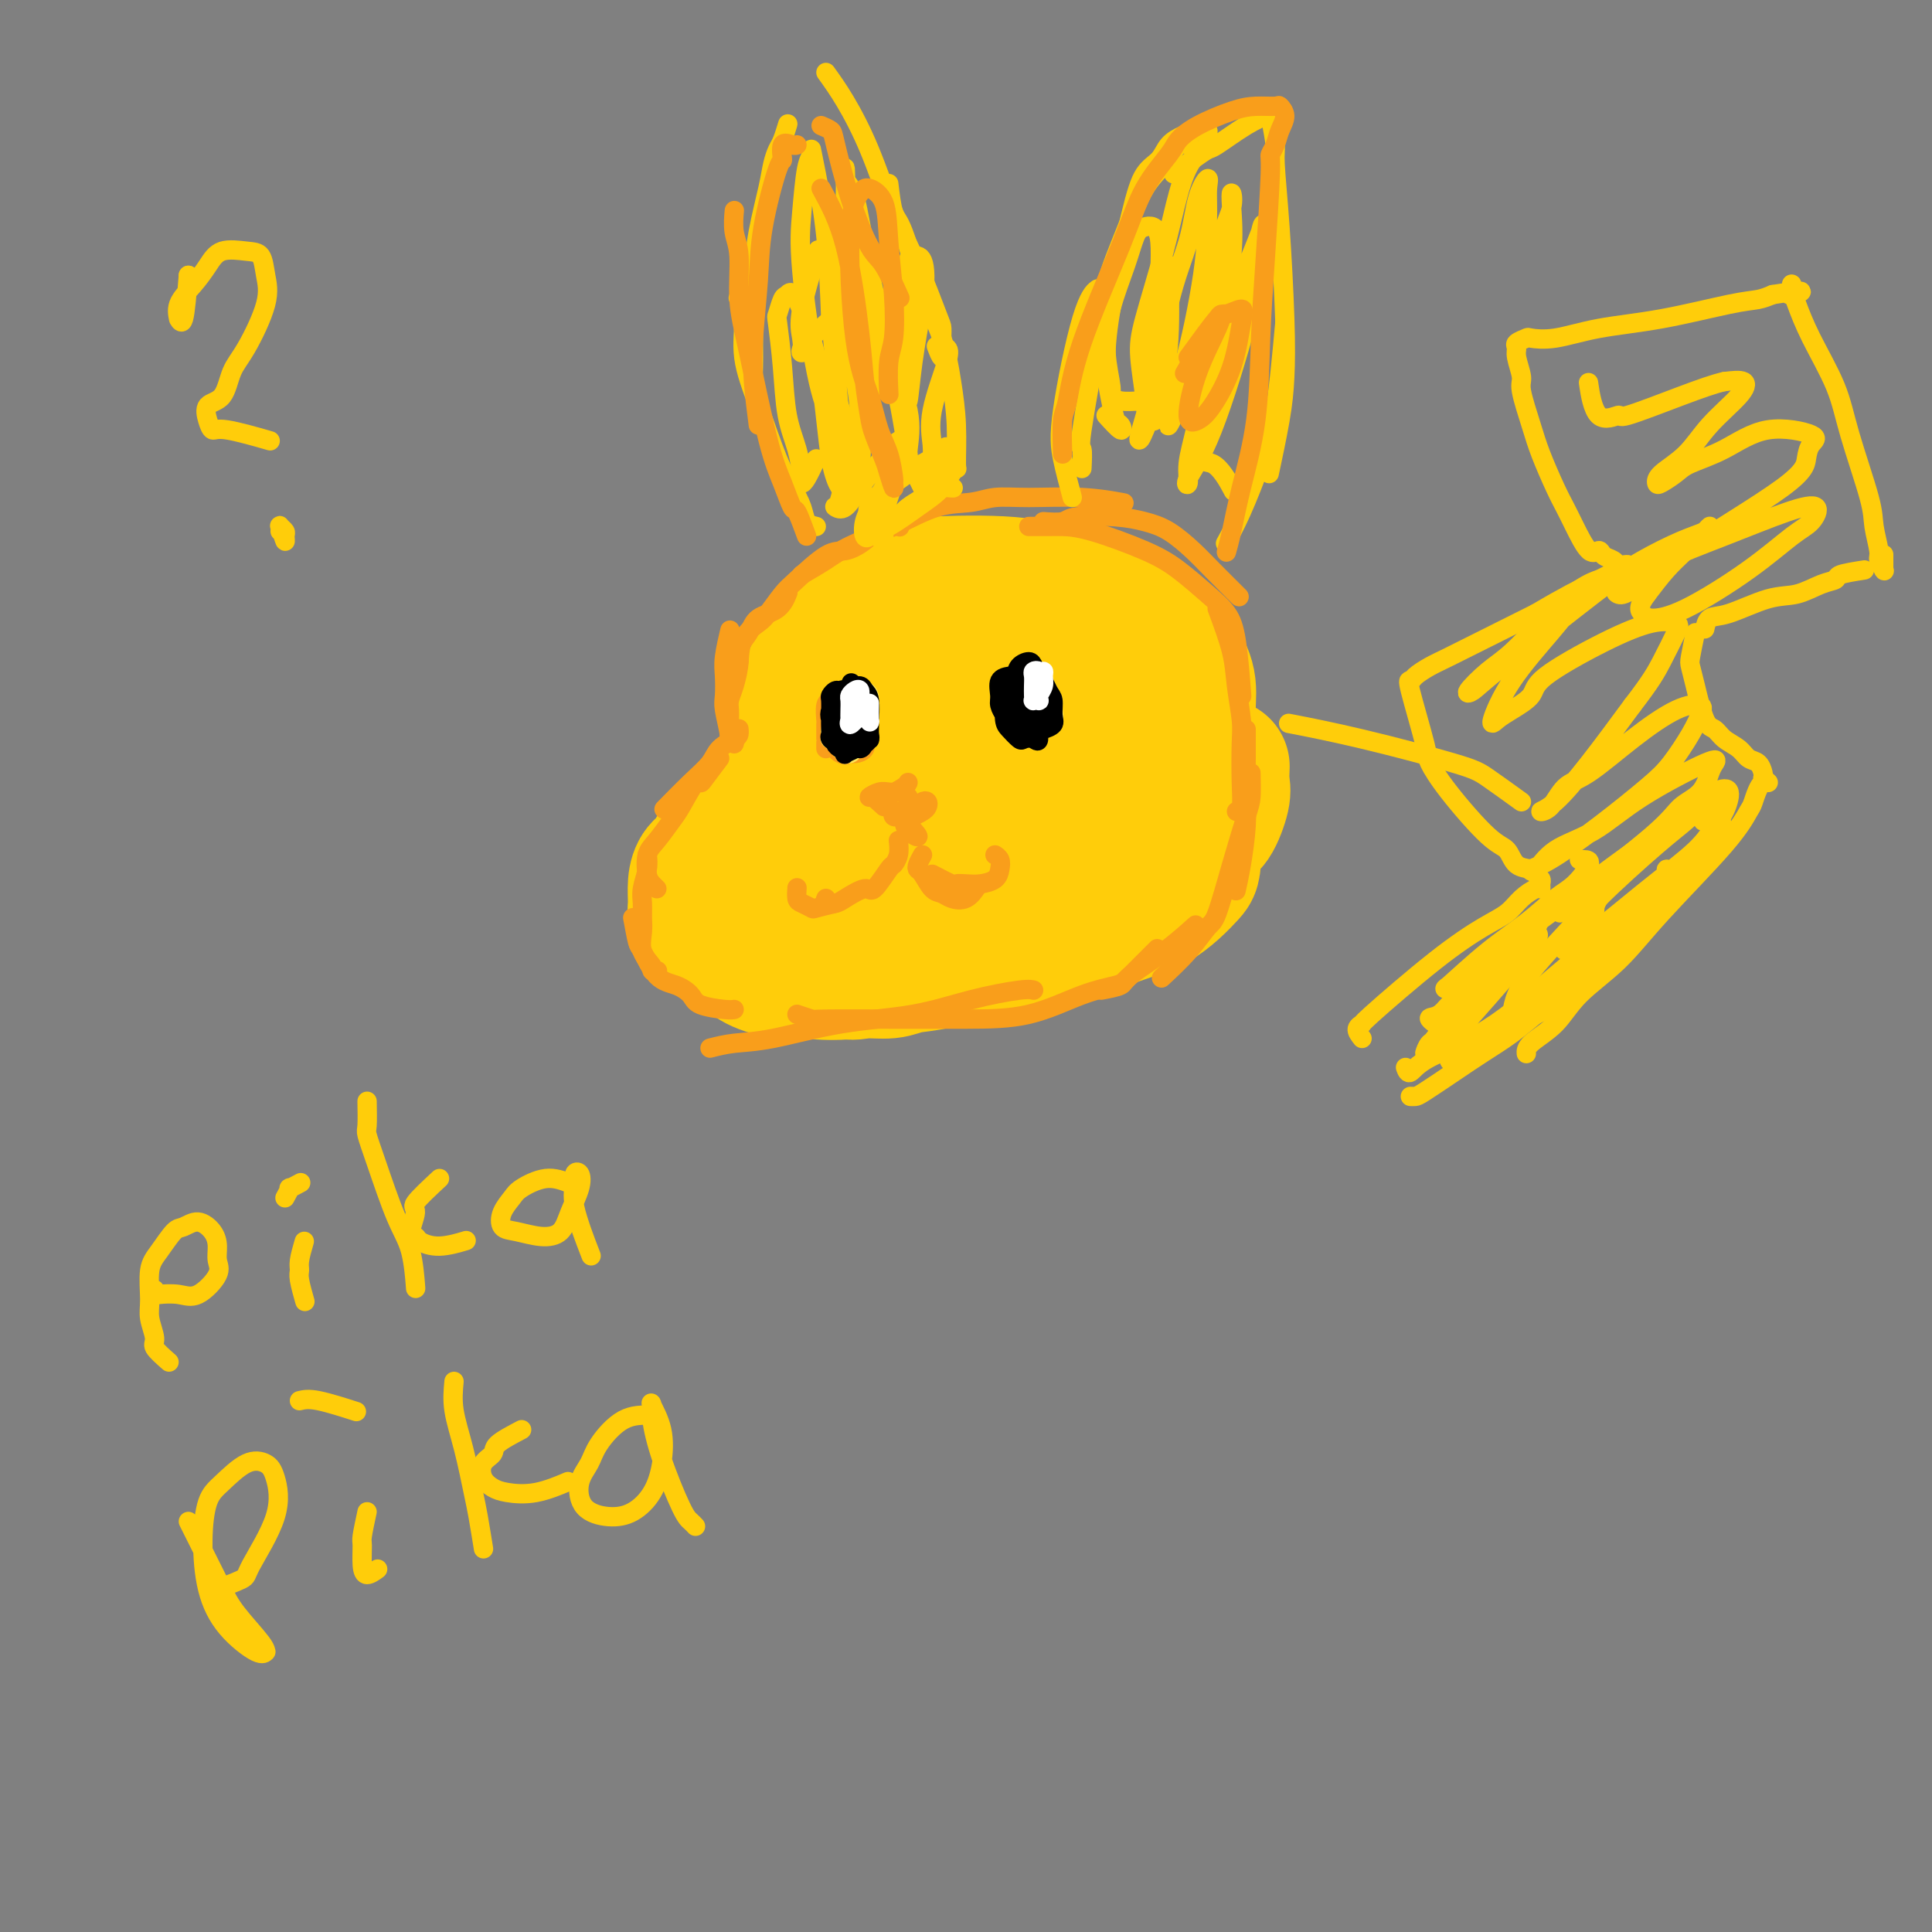 <svg viewBox='0 0 400 400' version='1.1' xmlns='http://www.w3.org/2000/svg' xmlns:xlink='http://www.w3.org/1999/xlink'><rect x="0" y="0" width="400" height="400" fill="#808080" stroke="none"/><g fill='none' stroke='#FFCD0A' stroke-width='28' stroke-linecap='round' stroke-linejoin='round'><path d='M153,192c-1.563,-0.417 -3.125,-0.834 -4,-1c-0.875,-0.166 -1.061,-0.082 -1,0c0.061,0.082 0.370,0.161 0,0c-0.370,-0.161 -1.420,-0.563 -2,-1c-0.580,-0.437 -0.689,-0.908 -1,-1c-0.311,-0.092 -0.823,0.195 -1,0c-0.177,-0.195 -0.019,-0.871 0,-2c0.019,-1.129 -0.102,-2.711 0,-4c0.102,-1.289 0.426,-2.286 1,-3c0.574,-0.714 1.396,-1.147 2,-2c0.604,-0.853 0.989,-2.127 2,-3c1.011,-0.873 2.649,-1.347 4,-2c1.351,-0.653 2.415,-1.487 4,-2c1.585,-0.513 3.690,-0.704 5,-1c1.310,-0.296 1.823,-0.695 3,-1c1.177,-0.305 3.018,-0.516 5,-1c1.982,-0.484 4.107,-1.240 6,-2c1.893,-0.760 3.556,-1.524 5,-2c1.444,-0.476 2.670,-0.664 4,-1c1.330,-0.336 2.765,-0.819 4,-1c1.235,-0.181 2.270,-0.059 4,0c1.730,0.059 4.155,0.056 6,0c1.845,-0.056 3.110,-0.166 4,0c0.890,0.166 1.403,0.608 3,1c1.597,0.392 4.277,0.734 5,1c0.723,0.266 -0.511,0.455 0,1c0.511,0.545 2.767,1.444 4,2c1.233,0.556 1.444,0.768 2,1c0.556,0.232 1.457,0.486 2,1c0.543,0.514 0.726,1.290 1,2c0.274,0.710 0.637,1.355 1,2'/><path d='M221,173c2.788,2.071 0.759,1.748 0,2c-0.759,0.252 -0.249,1.079 -1,2c-0.751,0.921 -2.762,1.934 -4,3c-1.238,1.066 -1.701,2.183 -3,3c-1.299,0.817 -3.432,1.332 -5,2c-1.568,0.668 -2.571,1.488 -4,2c-1.429,0.512 -3.284,0.715 -5,1c-1.716,0.285 -3.292,0.650 -6,1c-2.708,0.350 -6.547,0.683 -9,1c-2.453,0.317 -3.520,0.618 -5,1c-1.480,0.382 -3.374,0.845 -5,1c-1.626,0.155 -2.985,0.000 -5,0c-2.015,-0.000 -4.685,0.153 -6,0c-1.315,-0.153 -1.274,-0.614 -2,-1c-0.726,-0.386 -2.219,-0.698 -3,-1c-0.781,-0.302 -0.852,-0.594 -1,-1c-0.148,-0.406 -0.375,-0.927 -1,-2c-0.625,-1.073 -1.648,-2.699 -2,-4c-0.352,-1.301 -0.034,-2.277 0,-3c0.034,-0.723 -0.217,-1.195 0,-2c0.217,-0.805 0.902,-1.944 2,-3c1.098,-1.056 2.609,-2.028 4,-3c1.391,-0.972 2.662,-1.945 5,-3c2.338,-1.055 5.742,-2.192 9,-3c3.258,-0.808 6.370,-1.288 11,-2c4.630,-0.712 10.780,-1.656 15,-2c4.220,-0.344 6.512,-0.087 9,0c2.488,0.087 5.172,0.003 7,0c1.828,-0.003 2.800,0.076 4,0c1.200,-0.076 2.629,-0.307 4,0c1.371,0.307 2.686,1.154 4,2'/><path d='M228,164c4.338,0.643 1.182,1.250 0,3c-1.182,1.750 -0.389,4.644 0,6c0.389,1.356 0.373,1.174 0,2c-0.373,0.826 -1.104,2.661 -2,4c-0.896,1.339 -1.957,2.183 -3,3c-1.043,0.817 -2.067,1.606 -4,2c-1.933,0.394 -4.774,0.392 -8,1c-3.226,0.608 -6.836,1.826 -12,3c-5.164,1.174 -11.883,2.303 -16,3c-4.117,0.697 -5.632,0.960 -7,1c-1.368,0.040 -2.590,-0.144 -4,0c-1.410,0.144 -3.009,0.616 -5,0c-1.991,-0.616 -4.376,-2.319 -6,-3c-1.624,-0.681 -2.489,-0.338 -3,-1c-0.511,-0.662 -0.668,-2.329 -1,-3c-0.332,-0.671 -0.840,-0.348 -1,-1c-0.160,-0.652 0.029,-2.280 1,-4c0.971,-1.720 2.724,-3.531 4,-5c1.276,-1.469 2.077,-2.594 3,-4c0.923,-1.406 1.970,-3.091 3,-4c1.030,-0.909 2.043,-1.042 4,-2c1.957,-0.958 4.857,-2.739 7,-4c2.143,-1.261 3.527,-2.000 6,-3c2.473,-1.000 6.033,-2.262 9,-3c2.967,-0.738 5.340,-0.953 7,-1c1.660,-0.047 2.605,0.076 5,0c2.395,-0.076 6.238,-0.349 9,0c2.762,0.349 4.441,1.320 6,2c1.559,0.680 2.997,1.068 4,2c1.003,0.932 1.572,2.409 2,4c0.428,1.591 0.714,3.295 1,5'/><path d='M227,167c0.990,2.417 -0.036,2.960 -1,4c-0.964,1.040 -1.867,2.576 -3,4c-1.133,1.424 -2.497,2.737 -4,4c-1.503,1.263 -3.144,2.475 -8,4c-4.856,1.525 -12.925,3.364 -18,4c-5.075,0.636 -7.156,0.069 -10,0c-2.844,-0.069 -6.452,0.361 -9,0c-2.548,-0.361 -4.035,-1.512 -6,-2c-1.965,-0.488 -4.408,-0.312 -6,-1c-1.592,-0.688 -2.332,-2.241 -3,-3c-0.668,-0.759 -1.265,-0.724 -2,-1c-0.735,-0.276 -1.610,-0.864 -2,-2c-0.390,-1.136 -0.296,-2.819 0,-4c0.296,-1.181 0.793,-1.860 1,-3c0.207,-1.140 0.123,-2.743 1,-4c0.877,-1.257 2.715,-2.169 4,-3c1.285,-0.831 2.018,-1.582 4,-3c1.982,-1.418 5.213,-3.503 8,-5c2.787,-1.497 5.131,-2.406 7,-3c1.869,-0.594 3.263,-0.872 5,-1c1.737,-0.128 3.819,-0.107 7,0c3.181,0.107 7.463,0.301 10,1c2.537,0.699 3.331,1.905 5,3c1.669,1.095 4.213,2.080 6,3c1.787,0.920 2.819,1.774 4,3c1.181,1.226 2.513,2.823 3,4c0.487,1.177 0.131,1.932 0,3c-0.131,1.068 -0.037,2.448 0,3c0.037,0.552 0.019,0.276 0,0'/><path d='M173,175c-0.426,-1.634 -0.852,-3.269 -1,-4c-0.148,-0.731 -0.017,-0.560 0,-1c0.017,-0.440 -0.081,-1.493 0,-3c0.081,-1.507 0.340,-3.468 1,-5c0.660,-1.532 1.720,-2.636 2,-4c0.280,-1.364 -0.220,-2.988 0,-4c0.220,-1.012 1.160,-1.414 2,-3c0.840,-1.586 1.582,-4.358 2,-6c0.418,-1.642 0.514,-2.156 1,-3c0.486,-0.844 1.364,-2.018 2,-3c0.636,-0.982 1.031,-1.773 2,-3c0.969,-1.227 2.512,-2.889 4,-4c1.488,-1.111 2.919,-1.671 4,-2c1.081,-0.329 1.810,-0.428 3,-1c1.190,-0.572 2.842,-1.617 4,-2c1.158,-0.383 1.822,-0.103 4,0c2.178,0.103 5.868,0.029 8,0c2.132,-0.029 2.704,-0.013 4,0c1.296,0.013 3.315,0.023 5,0c1.685,-0.023 3.036,-0.078 4,0c0.964,0.078 1.541,0.290 3,1c1.459,0.710 3.800,1.920 5,3c1.200,1.080 1.259,2.032 2,3c0.741,0.968 2.164,1.952 3,3c0.836,1.048 1.086,2.159 2,4c0.914,1.841 2.492,4.411 3,6c0.508,1.589 -0.056,2.197 0,3c0.056,0.803 0.730,1.801 1,3c0.270,1.199 0.135,2.600 0,4'/><path d='M243,157c0.023,2.417 -0.419,3.459 -1,4c-0.581,0.541 -1.302,0.580 -2,1c-0.698,0.420 -1.373,1.222 -2,2c-0.627,0.778 -1.206,1.532 -2,2c-0.794,0.468 -1.801,0.650 -3,1c-1.199,0.350 -2.588,0.867 -4,1c-1.412,0.133 -2.846,-0.119 -4,0c-1.154,0.119 -2.029,0.610 -3,1c-0.971,0.390 -2.038,0.678 -4,1c-1.962,0.322 -4.820,0.676 -7,1c-2.180,0.324 -3.682,0.618 -5,1c-1.318,0.382 -2.453,0.853 -4,1c-1.547,0.147 -3.508,-0.029 -5,0c-1.492,0.029 -2.517,0.263 -4,0c-1.483,-0.263 -3.423,-1.023 -5,-2c-1.577,-0.977 -2.790,-2.172 -4,-3c-1.210,-0.828 -2.418,-1.289 -3,-2c-0.582,-0.711 -0.538,-1.673 -1,-3c-0.462,-1.327 -1.430,-3.021 -2,-4c-0.570,-0.979 -0.742,-1.243 -1,-2c-0.258,-0.757 -0.603,-2.005 -1,-3c-0.397,-0.995 -0.846,-1.736 -1,-3c-0.154,-1.264 -0.013,-3.049 0,-4c0.013,-0.951 -0.104,-1.067 0,-2c0.104,-0.933 0.427,-2.684 1,-4c0.573,-1.316 1.395,-2.199 2,-3c0.605,-0.801 0.994,-1.521 2,-3c1.006,-1.479 2.631,-3.716 4,-5c1.369,-1.284 2.484,-1.615 3,-2c0.516,-0.385 0.433,-0.824 1,-1c0.567,-0.176 1.783,-0.088 3,0'/><path d='M191,127c2.463,-1.498 3.122,-1.241 4,-1c0.878,0.241 1.976,0.468 3,1c1.024,0.532 1.974,1.370 3,2c1.026,0.630 2.129,1.053 3,2c0.871,0.947 1.511,2.419 2,4c0.489,1.581 0.826,3.273 1,5c0.174,1.727 0.186,3.491 0,5c-0.186,1.509 -0.568,2.764 -1,4c-0.432,1.236 -0.913,2.453 -2,4c-1.087,1.547 -2.779,3.423 -4,5c-1.221,1.577 -1.972,2.855 -3,4c-1.028,1.145 -2.333,2.159 -4,3c-1.667,0.841 -3.695,1.510 -5,2c-1.305,0.490 -1.885,0.802 -3,1c-1.115,0.198 -2.763,0.282 -4,0c-1.237,-0.282 -2.061,-0.931 -3,-1c-0.939,-0.069 -1.993,0.442 -3,0c-1.007,-0.442 -1.968,-1.837 -3,-3c-1.032,-1.163 -2.134,-2.094 -3,-3c-0.866,-0.906 -1.497,-1.787 -2,-3c-0.503,-1.213 -0.879,-2.760 -1,-4c-0.121,-1.240 0.013,-2.174 0,-3c-0.013,-0.826 -0.173,-1.543 0,-3c0.173,-1.457 0.680,-3.653 1,-5c0.320,-1.347 0.453,-1.845 1,-3c0.547,-1.155 1.507,-2.966 2,-4c0.493,-1.034 0.519,-1.291 1,-2c0.481,-0.709 1.418,-1.870 2,-3c0.582,-1.130 0.811,-2.227 2,-3c1.189,-0.773 3.340,-1.221 5,-2c1.660,-0.779 2.830,-1.890 4,-3'/><path d='M184,123c2.589,-1.202 4.560,-1.706 9,-2c4.440,-0.294 11.349,-0.379 16,0c4.651,0.379 7.045,1.223 10,2c2.955,0.777 6.470,1.486 9,2c2.530,0.514 4.074,0.832 6,2c1.926,1.168 4.232,3.187 6,5c1.768,1.813 2.997,3.420 4,5c1.003,1.580 1.780,3.133 2,5c0.220,1.867 -0.118,4.050 0,6c0.118,1.950 0.691,3.669 1,5c0.309,1.331 0.355,2.273 0,4c-0.355,1.727 -1.112,4.239 -2,6c-0.888,1.761 -1.907,2.772 -3,4c-1.093,1.228 -2.258,2.672 -3,4c-0.742,1.328 -1.060,2.539 -3,4c-1.940,1.461 -5.502,3.172 -8,4c-2.498,0.828 -3.932,0.772 -6,1c-2.068,0.228 -4.769,0.741 -7,1c-2.231,0.259 -3.993,0.265 -7,0c-3.007,-0.265 -7.258,-0.800 -10,-1c-2.742,-0.200 -3.976,-0.064 -6,0c-2.024,0.064 -4.839,0.058 -7,0c-2.161,-0.058 -3.667,-0.166 -5,-1c-1.333,-0.834 -2.493,-2.394 -4,-4c-1.507,-1.606 -3.362,-3.259 -4,-5c-0.638,-1.741 -0.058,-3.572 0,-5c0.058,-1.428 -0.407,-2.455 0,-4c0.407,-1.545 1.686,-3.610 3,-5c1.314,-1.390 2.661,-2.105 4,-3c1.339,-0.895 2.668,-1.970 4,-3c1.332,-1.030 2.666,-2.015 4,-3'/><path d='M187,147c3.030,-2.652 3.106,-2.283 5,-3c1.894,-0.717 5.608,-2.520 8,-4c2.392,-1.480 3.462,-2.638 5,-3c1.538,-0.362 3.543,0.073 5,0c1.457,-0.073 2.364,-0.653 4,1c1.636,1.653 4.001,5.540 5,7c0.999,1.460 0.633,0.493 1,2c0.367,1.507 1.467,5.487 2,8c0.533,2.513 0.499,3.558 0,5c-0.499,1.442 -1.462,3.282 -2,5c-0.538,1.718 -0.652,3.314 -2,5c-1.348,1.686 -3.931,3.461 -6,5c-2.069,1.539 -3.624,2.842 -5,4c-1.376,1.158 -2.573,2.169 -4,3c-1.427,0.831 -3.085,1.480 -5,2c-1.915,0.520 -4.088,0.910 -6,1c-1.912,0.090 -3.565,-0.119 -5,0c-1.435,0.119 -2.652,0.565 -4,1c-1.348,0.435 -2.826,0.860 -5,1c-2.174,0.140 -5.046,-0.006 -7,0c-1.954,0.006 -2.992,0.163 -4,0c-1.008,-0.163 -1.986,-0.648 -3,-1c-1.014,-0.352 -2.065,-0.573 -3,-1c-0.935,-0.427 -1.752,-1.060 -2,-2c-0.248,-0.940 0.075,-2.185 0,-3c-0.075,-0.815 -0.549,-1.199 0,-2c0.549,-0.801 2.119,-2.018 3,-3c0.881,-0.982 1.071,-1.727 3,-3c1.929,-1.273 5.596,-3.073 9,-4c3.404,-0.927 6.544,-0.979 10,-1c3.456,-0.021 7.228,-0.010 11,0'/><path d='M195,167c6.055,-0.968 6.192,-0.887 9,0c2.808,0.887 8.287,2.580 12,4c3.713,1.420 5.659,2.566 7,3c1.341,0.434 2.077,0.157 3,1c0.923,0.843 2.032,2.806 3,4c0.968,1.194 1.794,1.618 2,3c0.206,1.382 -0.208,3.721 -1,5c-0.792,1.279 -1.962,1.499 -3,2c-1.038,0.501 -1.943,1.283 -4,2c-2.057,0.717 -5.267,1.368 -8,2c-2.733,0.632 -4.989,1.245 -9,2c-4.011,0.755 -9.778,1.653 -13,2c-3.222,0.347 -3.899,0.142 -5,0c-1.101,-0.142 -2.628,-0.221 -4,0c-1.372,0.221 -2.591,0.743 -4,1c-1.409,0.257 -3.008,0.251 -4,0c-0.992,-0.251 -1.378,-0.745 -2,-1c-0.622,-0.255 -1.479,-0.269 -2,-1c-0.521,-0.731 -0.705,-2.178 -1,-3c-0.295,-0.822 -0.701,-1.020 0,-2c0.701,-0.980 2.510,-2.743 4,-4c1.490,-1.257 2.662,-2.007 4,-3c1.338,-0.993 2.843,-2.228 5,-3c2.157,-0.772 4.966,-1.083 10,-2c5.034,-0.917 12.293,-2.442 17,-3c4.707,-0.558 6.861,-0.150 9,0c2.139,0.150 4.261,0.040 6,0c1.739,-0.040 3.095,-0.011 4,0c0.905,0.011 1.359,0.003 3,0c1.641,-0.003 4.469,-0.001 6,0c1.531,0.001 1.766,0.000 2,0'/><path d='M241,176c4.880,-0.013 2.081,-0.045 1,0c-1.081,0.045 -0.444,0.166 0,0c0.444,-0.166 0.694,-0.620 1,-1c0.306,-0.380 0.670,-0.688 1,-1c0.330,-0.312 0.628,-0.630 1,-1c0.372,-0.370 0.818,-0.793 1,-1c0.182,-0.207 0.100,-0.198 0,0c-0.100,0.198 -0.217,0.583 0,1c0.217,0.417 0.768,0.864 1,2c0.232,1.136 0.147,2.960 0,4c-0.147,1.040 -0.354,1.295 -1,2c-0.646,0.705 -1.730,1.861 -3,3c-1.270,1.139 -2.724,2.261 -4,3c-1.276,0.739 -2.373,1.095 -5,2c-2.627,0.905 -6.783,2.361 -11,4c-4.217,1.639 -8.496,3.462 -12,4c-3.504,0.538 -6.233,-0.211 -9,0c-2.767,0.211 -5.572,1.380 -8,2c-2.428,0.620 -4.478,0.692 -6,1c-1.522,0.308 -2.516,0.853 -4,1c-1.484,0.147 -3.459,-0.104 -5,0c-1.541,0.104 -2.647,0.564 -4,0c-1.353,-0.564 -2.951,-2.151 -4,-3c-1.049,-0.849 -1.549,-0.960 -2,-1c-0.451,-0.040 -0.852,-0.011 -1,0c-0.148,0.011 -0.042,0.003 0,0c0.042,-0.003 0.021,-0.002 0,0'/><path d='M165,197c0.000,0.000 0.100,0.100 0.1,0.1'/><path d='M165,197c-0.853,-0.053 -1.707,-0.105 -2,0c-0.293,0.105 -0.027,0.368 0,1c0.027,0.632 -0.185,1.632 0,2c0.185,0.368 0.767,0.105 1,0c0.233,-0.105 0.116,-0.053 0,0'/><path d='M167,195c-1.654,-0.111 -3.307,-0.222 -4,0c-0.693,0.222 -0.424,0.778 -1,1c-0.576,0.222 -1.996,0.111 -3,0c-1.004,-0.111 -1.590,-0.223 -2,0c-0.410,0.223 -0.643,0.781 -1,1c-0.357,0.219 -0.837,0.100 -1,0c-0.163,-0.100 -0.008,-0.180 0,0c0.008,0.180 -0.133,0.622 0,1c0.133,0.378 0.538,0.693 1,1c0.462,0.307 0.981,0.606 2,1c1.019,0.394 2.538,0.882 4,1c1.462,0.118 2.866,-0.135 5,0c2.134,0.135 4.999,0.656 10,0c5.001,-0.656 12.139,-2.491 17,-4c4.861,-1.509 7.446,-2.692 10,-4c2.554,-1.308 5.076,-2.742 8,-4c2.924,-1.258 6.249,-2.339 8,-3c1.751,-0.661 1.929,-0.903 2,-1c0.071,-0.097 0.036,-0.048 0,0'/><path d='M209,193c3.981,-0.604 7.963,-1.208 11,-2c3.037,-0.792 5.130,-1.772 7,-3c1.870,-1.228 3.516,-2.704 6,-4c2.484,-1.296 5.804,-2.411 8,-4c2.196,-1.589 3.268,-3.651 4,-5c0.732,-1.349 1.125,-1.985 2,-3c0.875,-1.015 2.233,-2.409 3,-4c0.767,-1.591 0.944,-3.378 1,-4c0.056,-0.622 -0.009,-0.078 0,0c0.009,0.078 0.093,-0.308 0,0c-0.093,0.308 -0.362,1.312 -1,2c-0.638,0.688 -1.644,1.061 -2,2c-0.356,0.939 -0.064,2.445 0,3c0.064,0.555 -0.102,0.158 0,0c0.102,-0.158 0.472,-0.078 1,0c0.528,0.078 1.213,0.153 2,-1c0.787,-1.153 1.675,-3.536 2,-5c0.325,-1.464 0.088,-2.010 0,-3c-0.088,-0.990 -0.025,-2.426 0,-3c0.025,-0.574 0.013,-0.287 0,0'/></g>
<g fill='none' stroke='#F99E1B' stroke-width='4' stroke-linecap='round' stroke-linejoin='round'><path d='M153,151c-0.009,-0.094 -0.017,-0.188 0,0c0.017,0.188 0.061,0.659 0,1c-0.061,0.341 -0.227,0.551 -1,1c-0.773,0.449 -2.152,1.137 -3,2c-0.848,0.863 -1.166,1.901 -2,3c-0.834,1.099 -2.186,2.257 -4,4c-1.814,1.743 -4.090,4.069 -5,5c-0.910,0.931 -0.455,0.465 0,0'/><path d='M149,157c-1.164,1.541 -2.327,3.082 -3,4c-0.673,0.918 -0.855,1.211 -1,1c-0.145,-0.211 -0.253,-0.928 -1,0c-0.747,0.928 -2.134,3.502 -3,5c-0.866,1.498 -1.210,1.921 -2,3c-0.790,1.079 -2.026,2.815 -3,4c-0.974,1.185 -1.686,1.820 -2,3c-0.314,1.180 -0.228,2.904 0,4c0.228,1.096 0.600,1.564 1,2c0.400,0.436 0.829,0.839 1,1c0.171,0.161 0.086,0.081 0,0'/><path d='M134,177c0.114,0.886 0.227,1.772 0,3c-0.227,1.228 -0.795,2.796 -1,4c-0.205,1.204 -0.047,2.042 0,3c0.047,0.958 -0.017,2.036 0,3c0.017,0.964 0.113,1.813 0,3c-0.113,1.187 -0.436,2.710 0,4c0.436,1.290 1.632,2.346 2,3c0.368,0.654 -0.093,0.907 0,1c0.093,0.093 0.741,0.027 1,0c0.259,-0.027 0.130,-0.013 0,0'/><path d='M131,190c0.374,2.026 0.748,4.051 1,5c0.252,0.949 0.382,0.821 1,2c0.618,1.179 1.723,3.665 3,5c1.277,1.335 2.724,1.521 4,2c1.276,0.479 2.381,1.253 3,2c0.619,0.747 0.754,1.468 2,2c1.246,0.532 3.605,0.874 5,1c1.395,0.126 1.827,0.036 2,0c0.173,-0.036 0.086,-0.018 0,0'/><path d='M152,154c0.121,-0.417 0.243,-0.834 0,-1c-0.243,-0.166 -0.849,-0.081 -1,0c-0.151,0.081 0.155,0.159 0,-1c-0.155,-1.159 -0.770,-3.555 -1,-5c-0.230,-1.445 -0.075,-1.940 0,-3c0.075,-1.060 0.072,-2.686 0,-4c-0.072,-1.314 -0.212,-2.315 0,-4c0.212,-1.685 0.775,-4.053 1,-5c0.225,-0.947 0.113,-0.474 0,0'/><path d='M151,153c-0.006,-1.510 -0.011,-3.020 0,-4c0.011,-0.980 0.040,-1.431 0,-2c-0.040,-0.569 -0.148,-1.257 0,-2c0.148,-0.743 0.551,-1.540 1,-3c0.449,-1.460 0.942,-3.583 1,-5c0.058,-1.417 -0.321,-2.128 0,-3c0.321,-0.872 1.340,-1.905 2,-3c0.660,-1.095 0.960,-2.252 2,-3c1.040,-0.748 2.818,-1.086 4,-2c1.182,-0.914 1.766,-2.404 2,-3c0.234,-0.596 0.117,-0.298 0,0'/><path d='M153,137c0.123,-1.805 0.245,-3.611 1,-5c0.755,-1.389 2.141,-2.362 3,-3c0.859,-0.638 1.191,-0.940 2,-2c0.809,-1.060 2.095,-2.877 3,-4c0.905,-1.123 1.428,-1.552 3,-3c1.572,-1.448 4.194,-3.915 6,-5c1.806,-1.085 2.796,-0.788 4,-1c1.204,-0.212 2.622,-0.933 4,-2c1.378,-1.067 2.717,-2.480 4,-3c1.283,-0.520 2.509,-0.149 3,0c0.491,0.149 0.245,0.074 0,0'/><path d='M166,119c1.760,-1.019 3.520,-2.037 5,-3c1.480,-0.963 2.680,-1.869 5,-3c2.320,-1.131 5.760,-2.485 9,-4c3.240,-1.515 6.281,-3.192 9,-4c2.719,-0.808 5.115,-0.749 7,-1c1.885,-0.251 3.259,-0.813 5,-1c1.741,-0.187 3.848,0.001 7,0c3.152,-0.001 7.349,-0.193 11,0c3.651,0.193 6.758,0.769 8,1c1.242,0.231 0.621,0.115 0,0'/><path d='M216,108c1.553,0.108 3.106,0.215 4,0c0.894,-0.215 1.127,-0.753 3,-1c1.873,-0.247 5.384,-0.203 8,0c2.616,0.203 4.338,0.567 6,1c1.662,0.433 3.266,0.937 5,2c1.734,1.063 3.599,2.687 5,4c1.401,1.313 2.339,2.315 4,4c1.661,1.685 4.046,4.053 5,5c0.954,0.947 0.477,0.474 0,0'/><path d='M213,109c1.456,0.004 2.912,0.008 4,0c1.088,-0.008 1.810,-0.029 3,0c1.190,0.029 2.850,0.107 6,1c3.150,0.893 7.789,2.602 11,4c3.211,1.398 4.994,2.485 7,4c2.006,1.515 4.237,3.458 6,5c1.763,1.542 3.060,2.681 4,4c0.940,1.319 1.522,2.817 2,6c0.478,3.183 0.851,8.052 1,10c0.149,1.948 0.075,0.974 0,0'/><path d='M252,126c1.185,3.198 2.370,6.395 3,9c0.630,2.605 0.706,4.617 1,7c0.294,2.383 0.807,5.136 1,7c0.193,1.864 0.065,2.839 0,5c-0.065,2.161 -0.069,5.507 0,8c0.069,2.493 0.211,4.133 0,5c-0.211,0.867 -0.775,0.962 -1,1c-0.225,0.038 -0.113,0.019 0,0'/><path d='M258,151c0.006,1.365 0.012,2.731 0,5c-0.012,2.269 -0.042,5.442 0,8c0.042,2.558 0.156,4.500 0,7c-0.156,2.500 -0.580,5.558 -1,8c-0.420,2.442 -0.834,4.269 -1,5c-0.166,0.731 -0.083,0.365 0,0'/><path d='M259,160c0.044,1.887 0.088,3.774 0,5c-0.088,1.226 -0.307,1.793 -1,4c-0.693,2.207 -1.861,6.056 -3,10c-1.139,3.944 -2.250,7.982 -3,10c-0.750,2.018 -1.139,2.015 -2,3c-0.861,0.985 -2.193,2.957 -4,5c-1.807,2.043 -4.088,4.155 -5,5c-0.912,0.845 -0.456,0.422 0,0'/><path d='M147,217c1.531,-0.390 3.062,-0.779 5,-1c1.938,-0.221 4.284,-0.273 8,-1c3.716,-0.727 8.803,-2.128 14,-3c5.197,-0.872 10.503,-1.214 15,-2c4.497,-0.786 8.185,-2.015 12,-3c3.815,-0.985 7.758,-1.727 10,-2c2.242,-0.273 2.783,-0.078 3,0c0.217,0.078 0.108,0.039 0,0'/><path d='M165,210c1.254,0.423 2.508,0.845 3,1c0.492,0.155 0.222,0.042 3,0c2.778,-0.042 8.604,-0.014 14,0c5.396,0.014 10.363,0.015 15,0c4.637,-0.015 8.946,-0.047 13,-1c4.054,-0.953 7.854,-2.827 11,-4c3.146,-1.173 5.637,-1.644 7,-2c1.363,-0.356 1.598,-0.596 3,-2c1.402,-1.404 3.972,-3.973 5,-5c1.028,-1.027 0.514,-0.514 0,0'/><path d='M228,205c1.628,-0.308 3.257,-0.616 4,-1c0.743,-0.384 0.601,-0.845 2,-2c1.399,-1.155 4.338,-3.003 7,-5c2.662,-1.997 5.046,-4.142 6,-5c0.954,-0.858 0.477,-0.429 0,0'/><path d='M186,174c0.105,1.038 0.210,2.077 0,3c-0.210,0.923 -0.735,1.732 -1,2c-0.265,0.268 -0.269,-0.005 -1,1c-0.731,1.005 -2.189,3.290 -3,4c-0.811,0.710 -0.974,-0.153 -2,0c-1.026,0.153 -2.916,1.323 -4,2c-1.084,0.677 -1.363,0.862 -2,1c-0.637,0.138 -1.633,0.229 -2,0c-0.367,-0.229 -0.105,-0.780 0,-1c0.105,-0.220 0.052,-0.110 0,0'/><path d='M173,187c-1.630,0.396 -3.260,0.792 -4,1c-0.740,0.208 -0.591,0.227 -1,0c-0.409,-0.227 -1.378,-0.700 -2,-1c-0.622,-0.300 -0.898,-0.427 -1,-1c-0.102,-0.573 -0.029,-1.592 0,-2c0.029,-0.408 0.015,-0.204 0,0'/><path d='M191,177c-0.405,0.740 -0.810,1.479 -1,2c-0.190,0.521 -0.165,0.822 0,1c0.165,0.178 0.470,0.232 1,1c0.530,0.768 1.284,2.251 2,3c0.716,0.749 1.393,0.764 2,1c0.607,0.236 1.142,0.692 2,1c0.858,0.308 2.039,0.468 3,0c0.961,-0.468 1.703,-1.562 2,-2c0.297,-0.438 0.148,-0.219 0,0'/><path d='M193,181c1.620,0.844 3.239,1.688 4,2c0.761,0.312 0.663,0.092 1,0c0.337,-0.092 1.111,-0.056 2,0c0.889,0.056 1.895,0.130 3,0c1.105,-0.130 2.310,-0.466 3,-1c0.690,-0.534 0.865,-1.267 1,-2c0.135,-0.733 0.229,-1.467 0,-2c-0.229,-0.533 -0.780,-0.867 -1,-1c-0.220,-0.133 -0.110,-0.067 0,0'/><path d='M183,167c-1.027,-0.911 -2.054,-1.822 -2,-2c0.054,-0.178 1.189,0.377 2,1c0.811,0.623 1.300,1.315 2,2c0.700,0.685 1.612,1.364 2,2c0.388,0.636 0.250,1.228 1,2c0.750,0.772 2.386,1.724 2,1c-0.386,-0.724 -2.794,-3.122 -4,-4c-1.206,-0.878 -1.211,-0.234 -1,0c0.211,0.234 0.637,0.060 1,0c0.363,-0.060 0.661,-0.005 1,0c0.339,0.005 0.719,-0.041 1,0c0.281,0.041 0.465,0.168 1,0c0.535,-0.168 1.422,-0.630 2,-1c0.578,-0.370 0.846,-0.649 1,-1c0.154,-0.351 0.195,-0.773 0,-1c-0.195,-0.227 -0.627,-0.260 -1,0c-0.373,0.260 -0.688,0.813 -1,1c-0.312,0.187 -0.620,0.009 -1,0c-0.380,-0.009 -0.833,0.151 -1,0c-0.167,-0.151 -0.048,-0.615 0,-1c0.048,-0.385 0.024,-0.693 0,-1'/><path d='M188,165c-0.811,-0.535 -0.838,-0.871 -1,-1c-0.162,-0.129 -0.457,-0.049 -1,0c-0.543,0.049 -1.333,0.067 -2,0c-0.667,-0.067 -1.212,-0.221 -2,0c-0.788,0.221 -1.819,0.816 -2,1c-0.181,0.184 0.487,-0.042 1,0c0.513,0.042 0.869,0.351 2,0c1.131,-0.351 3.035,-1.364 4,-2c0.965,-0.636 0.990,-0.896 1,-1c0.010,-0.104 0.005,-0.052 0,0'/><path d='M211,149c-0.000,0.094 -0.001,0.188 0,0c0.001,-0.188 0.003,-0.656 0,-1c-0.003,-0.344 -0.011,-0.562 0,-1c0.011,-0.438 0.040,-1.096 0,-2c-0.040,-0.904 -0.151,-2.054 0,-3c0.151,-0.946 0.562,-1.690 1,-2c0.438,-0.310 0.902,-0.188 1,0c0.098,0.188 -0.170,0.442 0,1c0.170,0.558 0.777,1.420 1,2c0.223,0.580 0.060,0.877 0,2c-0.060,1.123 -0.019,3.072 0,4c0.019,0.928 0.016,0.834 0,1c-0.016,0.166 -0.044,0.591 0,1c0.044,0.409 0.162,0.802 0,1c-0.162,0.198 -0.603,0.200 -1,0c-0.397,-0.200 -0.748,-0.602 -1,-1c-0.252,-0.398 -0.404,-0.793 -1,-1c-0.596,-0.207 -1.635,-0.228 -2,-1c-0.365,-0.772 -0.057,-2.296 0,-3c0.057,-0.704 -0.139,-0.588 0,-1c0.139,-0.412 0.613,-1.350 1,-2c0.387,-0.650 0.689,-1.011 1,-1c0.311,0.011 0.633,0.392 1,1c0.367,0.608 0.779,1.441 1,2c0.221,0.559 0.252,0.843 0,2c-0.252,1.157 -0.786,3.188 -1,4c-0.214,0.812 -0.107,0.406 0,0'/><path d='M171,155c0.000,-0.286 0.000,-0.571 0,-1c-0.000,-0.429 -0.001,-1.001 0,-1c0.001,0.001 0.004,0.575 0,0c-0.004,-0.575 -0.015,-2.298 0,-3c0.015,-0.702 0.055,-0.382 0,-1c-0.055,-0.618 -0.207,-2.173 0,-3c0.207,-0.827 0.772,-0.925 1,-1c0.228,-0.075 0.118,-0.129 0,0c-0.118,0.129 -0.243,0.439 0,1c0.243,0.561 0.854,1.373 1,2c0.146,0.627 -0.174,1.069 0,2c0.174,0.931 0.842,2.352 1,3c0.158,0.648 -0.192,0.522 0,1c0.192,0.478 0.927,1.558 1,2c0.073,0.442 -0.516,0.246 -1,0c-0.484,-0.246 -0.862,-0.542 -1,-1c-0.138,-0.458 -0.034,-1.079 0,-2c0.034,-0.921 -0.002,-2.142 0,-3c0.002,-0.858 0.041,-1.352 0,-2c-0.041,-0.648 -0.162,-1.449 0,-2c0.162,-0.551 0.607,-0.852 1,-1c0.393,-0.148 0.734,-0.143 1,0c0.266,0.143 0.456,0.423 1,1c0.544,0.577 1.441,1.451 2,2c0.559,0.549 0.779,0.775 1,1'/><path d='M179,149c0.930,1.039 0.257,2.137 0,3c-0.257,0.863 -0.096,1.492 0,2c0.096,0.508 0.127,0.894 0,1c-0.127,0.106 -0.412,-0.069 -1,0c-0.588,0.069 -1.478,0.381 -2,0c-0.522,-0.381 -0.677,-1.453 -1,-2c-0.323,-0.547 -0.815,-0.567 -1,-1c-0.185,-0.433 -0.064,-1.278 0,-2c0.064,-0.722 0.072,-1.319 0,-2c-0.072,-0.681 -0.223,-1.444 0,-2c0.223,-0.556 0.820,-0.903 1,-1c0.180,-0.097 -0.057,0.057 0,0c0.057,-0.057 0.407,-0.325 1,0c0.593,0.325 1.428,1.242 2,2c0.572,0.758 0.880,1.356 1,2c0.120,0.644 0.052,1.335 0,2c-0.052,0.665 -0.089,1.306 0,2c0.089,0.694 0.304,1.443 0,2c-0.304,0.557 -1.126,0.923 -2,1c-0.874,0.077 -1.801,-0.134 -2,0c-0.199,0.134 0.331,0.613 0,0c-0.331,-0.613 -1.523,-2.318 -2,-3c-0.477,-0.682 -0.238,-0.341 0,0'/></g>
<g fill='none' stroke='#FFCD0A' stroke-width='4' stroke-linecap='round' stroke-linejoin='round'><path d='M212,146c-0.423,0.118 -0.846,0.235 -1,0c-0.154,-0.235 -0.037,-0.824 0,-1c0.037,-0.176 -0.004,0.060 0,0c0.004,-0.060 0.054,-0.415 0,-1c-0.054,-0.585 -0.211,-1.398 0,-2c0.211,-0.602 0.789,-0.992 1,-1c0.211,-0.008 0.056,0.365 0,1c-0.056,0.635 -0.014,1.533 0,2c0.014,0.467 0.000,0.503 0,1c-0.000,0.497 0.014,1.454 0,2c-0.014,0.546 -0.055,0.683 0,1c0.055,0.317 0.207,0.816 0,1c-0.207,0.184 -0.773,0.053 -1,0c-0.227,-0.053 -0.113,-0.026 0,0'/><path d='M175,151c0.000,-0.333 0.000,-0.666 0,-1c-0.000,-0.334 -0.001,-0.668 0,-1c0.001,-0.332 0.004,-0.660 0,-1c-0.004,-0.340 -0.016,-0.690 0,-1c0.016,-0.310 0.061,-0.578 0,-1c-0.061,-0.422 -0.227,-0.997 0,-1c0.227,-0.003 0.846,0.566 1,1c0.154,0.434 -0.158,0.732 0,1c0.158,0.268 0.785,0.504 1,1c0.215,0.496 0.019,1.250 0,2c-0.019,0.750 0.138,1.497 0,2c-0.138,0.503 -0.573,0.764 -1,1c-0.427,0.236 -0.846,0.448 -1,0c-0.154,-0.448 -0.044,-1.557 0,-2c0.044,-0.443 0.022,-0.222 0,0'/></g>
<g fill='none' stroke='#FEE859' stroke-width='4' stroke-linecap='round' stroke-linejoin='round'><path d='M213,147c-0.423,0.098 -0.846,0.195 -1,0c-0.154,-0.195 -0.039,-0.683 0,-1c0.039,-0.317 0.000,-0.464 0,-1c-0.000,-0.536 0.037,-1.461 0,-2c-0.037,-0.539 -0.150,-0.693 0,-1c0.150,-0.307 0.562,-0.769 1,-1c0.438,-0.231 0.902,-0.232 1,0c0.098,0.232 -0.171,0.696 0,1c0.171,0.304 0.781,0.449 1,1c0.219,0.551 0.048,1.507 0,2c-0.048,0.493 0.029,0.525 0,1c-0.029,0.475 -0.162,1.395 0,2c0.162,0.605 0.621,0.894 0,1c-0.621,0.106 -2.320,0.030 -3,0c-0.680,-0.030 -0.340,-0.015 0,0'/><path d='M177,152c-0.423,0.089 -0.845,0.179 -1,0c-0.155,-0.179 -0.042,-0.625 0,-1c0.042,-0.375 0.014,-0.678 0,-1c-0.014,-0.322 -0.015,-0.664 0,-1c0.015,-0.336 0.046,-0.668 0,-1c-0.046,-0.332 -0.170,-0.665 0,-1c0.170,-0.335 0.634,-0.671 1,-1c0.366,-0.329 0.635,-0.649 1,0c0.365,0.649 0.827,2.268 1,3c0.173,0.732 0.057,0.577 0,1c-0.057,0.423 -0.057,1.424 0,2c0.057,0.576 0.169,0.728 0,1c-0.169,0.272 -0.620,0.663 -1,1c-0.380,0.337 -0.690,0.619 -1,1c-0.310,0.381 -0.619,0.861 -1,1c-0.381,0.139 -0.834,-0.063 -1,0c-0.166,0.063 -0.045,0.392 0,0c0.045,-0.392 0.015,-1.505 0,-2c-0.015,-0.495 -0.014,-0.372 0,-1c0.014,-0.628 0.041,-2.009 0,-3c-0.041,-0.991 -0.151,-1.594 0,-2c0.151,-0.406 0.563,-0.614 1,-1c0.437,-0.386 0.901,-0.949 1,-1c0.099,-0.051 -0.166,0.409 0,1c0.166,0.591 0.762,1.312 1,2c0.238,0.688 0.119,1.344 0,2'/><path d='M178,151c0.336,0.951 0.177,1.329 0,2c-0.177,0.671 -0.373,1.635 -1,2c-0.627,0.365 -1.685,0.133 -2,0c-0.315,-0.133 0.112,-0.165 0,0c-0.112,0.165 -0.762,0.529 -1,0c-0.238,-0.529 -0.064,-1.950 0,-3c0.064,-1.050 0.018,-1.729 0,-2c-0.018,-0.271 -0.009,-0.136 0,0'/><path d='M213,150c-0.906,-0.475 -1.811,-0.950 -2,-1c-0.189,-0.050 0.340,0.327 0,0c-0.340,-0.327 -1.548,-1.356 -2,-2c-0.452,-0.644 -0.148,-0.904 0,-2c0.148,-1.096 0.140,-3.028 0,-4c-0.140,-0.972 -0.413,-0.983 0,-1c0.413,-0.017 1.512,-0.041 2,0c0.488,0.041 0.365,0.146 1,0c0.635,-0.146 2.028,-0.544 3,0c0.972,0.544 1.521,2.029 2,3c0.479,0.971 0.886,1.427 1,2c0.114,0.573 -0.067,1.263 0,2c0.067,0.737 0.380,1.520 0,2c-0.380,0.480 -1.454,0.658 -2,1c-0.546,0.342 -0.563,0.850 -1,1c-0.437,0.150 -1.294,-0.057 -2,0c-0.706,0.057 -1.263,0.378 -2,0c-0.737,-0.378 -1.656,-1.457 -2,-2c-0.344,-0.543 -0.115,-0.552 0,-1c0.115,-0.448 0.115,-1.336 0,-2c-0.115,-0.664 -0.346,-1.103 0,-2c0.346,-0.897 1.269,-2.250 2,-3c0.731,-0.750 1.270,-0.895 2,-1c0.730,-0.105 1.651,-0.169 2,0c0.349,0.169 0.124,0.571 0,1c-0.124,0.429 -0.149,0.885 0,2c0.149,1.115 0.471,2.890 0,4c-0.471,1.110 -1.736,1.555 -3,2'/><path d='M212,149c-0.689,1.844 -0.911,1.956 -1,2c-0.089,0.044 -0.044,0.022 0,0'/><path d='M174,155c-0.852,-0.888 -1.703,-1.775 -2,-2c-0.297,-0.225 -0.038,0.214 0,0c0.038,-0.214 -0.145,-1.080 0,-2c0.145,-0.920 0.618,-1.892 1,-3c0.382,-1.108 0.672,-2.350 1,-3c0.328,-0.650 0.693,-0.709 1,-1c0.307,-0.291 0.555,-0.816 1,-1c0.445,-0.184 1.088,-0.029 2,0c0.912,0.029 2.092,-0.069 2,2c-0.092,2.069 -1.455,6.305 -2,8c-0.545,1.695 -0.273,0.847 0,0'/></g>
<g fill='none' stroke='#000000' stroke-width='4' stroke-linecap='round' stroke-linejoin='round'><path d='M174,154c-0.845,-0.321 -1.690,-0.643 -2,-1c-0.310,-0.357 -0.084,-0.750 0,-1c0.084,-0.250 0.025,-0.358 0,-1c-0.025,-0.642 -0.018,-1.818 0,-3c0.018,-1.182 0.045,-2.371 0,-3c-0.045,-0.629 -0.163,-0.697 0,-1c0.163,-0.303 0.607,-0.839 1,-1c0.393,-0.161 0.736,0.053 1,0c0.264,-0.053 0.449,-0.373 1,0c0.551,0.373 1.468,1.438 2,2c0.532,0.562 0.679,0.619 1,1c0.321,0.381 0.815,1.086 1,2c0.185,0.914 0.062,2.038 0,3c-0.062,0.962 -0.063,1.764 0,2c0.063,0.236 0.189,-0.094 0,0c-0.189,0.094 -0.694,0.610 -1,1c-0.306,0.390 -0.412,0.652 -1,1c-0.588,0.348 -1.659,0.782 -2,1c-0.341,0.218 0.049,0.220 0,0c-0.049,-0.220 -0.536,-0.664 -1,-1c-0.464,-0.336 -0.906,-0.566 -1,-1c-0.094,-0.434 0.160,-1.072 0,-2c-0.160,-0.928 -0.733,-2.144 -1,-3c-0.267,-0.856 -0.226,-1.351 0,-2c0.226,-0.649 0.638,-1.452 1,-2c0.362,-0.548 0.674,-0.840 1,-1c0.326,-0.160 0.664,-0.189 1,0c0.336,0.189 0.668,0.594 1,1'/><path d='M176,145c0.629,-0.080 0.701,-0.280 1,0c0.299,0.280 0.823,1.040 1,2c0.177,0.960 0.006,2.119 0,3c-0.006,0.881 0.153,1.486 0,2c-0.153,0.514 -0.619,0.939 -1,1c-0.381,0.061 -0.676,-0.242 -1,0c-0.324,0.242 -0.676,1.029 -1,1c-0.324,-0.029 -0.620,-0.875 -1,-1c-0.380,-0.125 -0.845,0.471 -1,0c-0.155,-0.471 -0.001,-2.007 0,-3c0.001,-0.993 -0.151,-1.441 0,-2c0.151,-0.559 0.604,-1.230 1,-2c0.396,-0.770 0.733,-1.640 1,-2c0.267,-0.360 0.464,-0.209 1,0c0.536,0.209 1.413,0.475 2,1c0.587,0.525 0.886,1.307 1,2c0.114,0.693 0.043,1.296 0,2c-0.043,0.704 -0.057,1.509 0,2c0.057,0.491 0.187,0.669 0,1c-0.187,0.331 -0.691,0.817 -1,1c-0.309,0.183 -0.424,0.064 -1,0c-0.576,-0.064 -1.615,-0.074 -2,0c-0.385,0.074 -0.118,0.230 0,0c0.118,-0.230 0.087,-0.846 0,-2c-0.087,-1.154 -0.230,-2.847 0,-4c0.230,-1.153 0.831,-1.768 1,-2c0.169,-0.232 -0.096,-0.082 0,0c0.096,0.082 0.551,0.094 1,0c0.449,-0.094 0.890,-0.295 1,0c0.110,0.295 -0.111,1.084 0,2c0.111,0.916 0.556,1.958 1,3'/><path d='M179,150c0.363,1.164 0.269,1.574 0,2c-0.269,0.426 -0.713,0.870 -1,1c-0.287,0.130 -0.416,-0.053 -1,0c-0.584,0.053 -1.623,0.342 -2,0c-0.377,-0.342 -0.090,-1.314 0,-2c0.090,-0.686 -0.015,-1.085 0,-2c0.015,-0.915 0.151,-2.346 0,-3c-0.151,-0.654 -0.590,-0.531 0,-1c0.590,-0.469 2.211,-1.531 3,-2c0.789,-0.469 0.748,-0.347 1,0c0.252,0.347 0.796,0.919 1,2c0.204,1.081 0.067,2.673 0,4c-0.067,1.327 -0.063,2.391 0,3c0.063,0.609 0.185,0.764 0,1c-0.185,0.236 -0.676,0.555 -1,1c-0.324,0.445 -0.479,1.018 -1,1c-0.521,-0.018 -1.408,-0.626 -2,-1c-0.592,-0.374 -0.889,-0.513 -1,-1c-0.111,-0.487 -0.037,-1.322 0,-2c0.037,-0.678 0.037,-1.198 0,-2c-0.037,-0.802 -0.111,-1.886 0,-3c0.111,-1.114 0.408,-2.258 1,-3c0.592,-0.742 1.479,-1.081 2,-1c0.521,0.081 0.676,0.581 1,1c0.324,0.419 0.817,0.757 1,2c0.183,1.243 0.057,3.391 0,5c-0.057,1.609 -0.046,2.680 0,3c0.046,0.320 0.126,-0.110 0,0c-0.126,0.110 -0.457,0.760 -1,1c-0.543,0.240 -1.298,0.068 -2,0c-0.702,-0.068 -1.351,-0.034 -2,0'/><path d='M175,154c-0.721,0.160 -0.025,0.059 0,-1c0.025,-1.059 -0.622,-3.078 -1,-4c-0.378,-0.922 -0.486,-0.748 0,-2c0.486,-1.252 1.568,-3.929 2,-5c0.432,-1.071 0.216,-0.535 0,0'/><path d='M213,148c-1.148,0.450 -2.295,0.899 -3,1c-0.705,0.101 -0.966,-0.147 -1,0c-0.034,0.147 0.161,0.688 0,0c-0.161,-0.688 -0.677,-2.605 -1,-4c-0.323,-1.395 -0.451,-2.266 0,-3c0.451,-0.734 1.483,-1.330 2,-2c0.517,-0.670 0.521,-1.414 1,-2c0.479,-0.586 1.435,-1.014 2,-1c0.565,0.014 0.741,0.469 1,1c0.259,0.531 0.601,1.136 1,2c0.399,0.864 0.855,1.986 1,3c0.145,1.014 -0.019,1.922 0,3c0.019,1.078 0.223,2.328 0,3c-0.223,0.672 -0.872,0.766 -1,1c-0.128,0.234 0.264,0.607 0,1c-0.264,0.393 -1.184,0.806 -2,1c-0.816,0.194 -1.527,0.167 -2,0c-0.473,-0.167 -0.708,-0.476 -1,-1c-0.292,-0.524 -0.639,-1.265 -1,-2c-0.361,-0.735 -0.734,-1.465 -1,-2c-0.266,-0.535 -0.423,-0.875 0,-2c0.423,-1.125 1.427,-3.034 2,-4c0.573,-0.966 0.714,-0.989 1,-1c0.286,-0.011 0.718,-0.011 1,0c0.282,0.011 0.415,0.034 1,0c0.585,-0.034 1.621,-0.125 2,1c0.379,1.125 0.102,3.467 0,5c-0.102,1.533 -0.027,2.259 0,3c0.027,0.741 0.008,1.497 0,2c-0.008,0.503 -0.004,0.751 0,1'/><path d='M215,152c0.196,2.090 -0.315,1.316 -1,1c-0.685,-0.316 -1.543,-0.174 -2,0c-0.457,0.174 -0.513,0.381 -1,0c-0.487,-0.381 -1.405,-1.350 -2,-2c-0.595,-0.650 -0.866,-0.983 -1,-2c-0.134,-1.017 -0.131,-2.720 0,-4c0.131,-1.280 0.392,-2.137 1,-3c0.608,-0.863 1.564,-1.733 2,-2c0.436,-0.267 0.351,0.067 1,0c0.649,-0.067 2.032,-0.537 3,0c0.968,0.537 1.520,2.081 2,3c0.480,0.919 0.887,1.213 1,2c0.113,0.787 -0.067,2.067 0,3c0.067,0.933 0.380,1.520 0,2c-0.380,0.480 -1.454,0.854 -2,1c-0.546,0.146 -0.566,0.065 -1,0c-0.434,-0.065 -1.283,-0.115 -2,0c-0.717,0.115 -1.302,0.394 -2,0c-0.698,-0.394 -1.509,-1.461 -2,-2c-0.491,-0.539 -0.661,-0.551 -1,-1c-0.339,-0.449 -0.848,-1.336 -1,-2c-0.152,-0.664 0.053,-1.104 0,-2c-0.053,-0.896 -0.362,-2.249 0,-3c0.362,-0.751 1.397,-0.900 2,-1c0.603,-0.100 0.774,-0.150 1,0c0.226,0.150 0.505,0.499 1,1c0.495,0.501 1.204,1.154 2,2c0.796,0.846 1.677,1.887 2,3c0.323,1.113 0.087,2.300 0,3c-0.087,0.700 -0.025,0.914 0,1c0.025,0.086 0.012,0.043 0,0'/><path d='M215,150c0.236,1.133 -0.173,0.466 -1,0c-0.827,-0.466 -2.071,-0.731 -3,-1c-0.929,-0.269 -1.543,-0.541 -2,-1c-0.457,-0.459 -0.758,-1.106 -1,-2c-0.242,-0.894 -0.425,-2.037 0,-3c0.425,-0.963 1.459,-1.747 2,-2c0.541,-0.253 0.591,0.023 1,0c0.409,-0.023 1.178,-0.346 2,0c0.822,0.346 1.697,1.361 2,2c0.303,0.639 0.035,0.903 0,2c-0.035,1.097 0.162,3.027 0,4c-0.162,0.973 -0.685,0.989 -1,1c-0.315,0.011 -0.424,0.017 -1,0c-0.576,-0.017 -1.619,-0.056 -2,0c-0.381,0.056 -0.098,0.206 0,0c0.098,-0.206 0.012,-0.769 0,-1c-0.012,-0.231 0.049,-0.129 0,0c-0.049,0.129 -0.208,0.287 0,0c0.208,-0.287 0.784,-1.018 1,-1c0.216,0.018 0.072,0.786 0,1c-0.072,0.214 -0.072,-0.124 0,0c0.072,0.124 0.215,0.711 0,1c-0.215,0.289 -0.790,0.282 -1,0c-0.210,-0.282 -0.056,-0.838 0,-1c0.056,-0.162 0.015,0.072 0,0c-0.015,-0.072 -0.004,-0.449 0,-1c0.004,-0.551 0.002,-1.275 0,-2'/><path d='M211,146c0.166,-0.713 0.581,-0.494 1,-1c0.419,-0.506 0.841,-1.736 1,-2c0.159,-0.264 0.057,0.440 0,1c-0.057,0.560 -0.067,0.977 0,1c0.067,0.023 0.210,-0.347 0,0c-0.210,0.347 -0.774,1.410 -1,2c-0.226,0.590 -0.113,0.705 0,1c0.113,0.295 0.226,0.770 0,1c-0.226,0.230 -0.793,0.216 -1,0c-0.207,-0.216 -0.056,-0.632 0,-1c0.056,-0.368 0.015,-0.686 0,-1c-0.015,-0.314 -0.004,-0.623 0,-1c0.004,-0.377 0.001,-0.822 0,-1c-0.001,-0.178 -0.001,-0.089 0,0'/></g>
<g fill='none' stroke='#FFFFFF' stroke-width='4' stroke-linecap='round' stroke-linejoin='round'><path d='M215,142c-0.115,-0.714 -0.231,-1.428 0,-2c0.231,-0.572 0.808,-1.001 1,-1c0.192,0.001 -0.000,0.431 0,1c0.000,0.569 0.192,1.277 0,2c-0.192,0.723 -0.770,1.462 -1,2c-0.230,0.538 -0.114,0.874 0,1c0.114,0.126 0.227,0.042 0,0c-0.227,-0.042 -0.793,-0.042 -1,0c-0.207,0.042 -0.057,0.127 0,0c0.057,-0.127 0.019,-0.466 0,-1c-0.019,-0.534 -0.019,-1.264 0,-2c0.019,-0.736 0.058,-1.479 0,-2c-0.058,-0.521 -0.211,-0.820 0,-1c0.211,-0.180 0.788,-0.241 1,0c0.212,0.241 0.061,0.783 0,1c-0.061,0.217 -0.030,0.108 0,0'/><path d='M178,148c-0.845,0.971 -1.690,1.942 -2,2c-0.310,0.058 -0.084,-0.796 0,-1c0.084,-0.204 0.025,0.243 0,0c-0.025,-0.243 -0.017,-1.177 0,-2c0.017,-0.823 0.042,-1.535 0,-2c-0.042,-0.465 -0.152,-0.683 0,-1c0.152,-0.317 0.566,-0.733 1,-1c0.434,-0.267 0.887,-0.384 1,0c0.113,0.384 -0.113,1.269 0,2c0.113,0.731 0.566,1.309 1,2c0.434,0.691 0.848,1.494 1,2c0.152,0.506 0.041,0.713 0,0c-0.041,-0.713 -0.012,-2.347 0,-3c0.012,-0.653 0.006,-0.327 0,0'/></g>
<g fill='none' stroke='#FFCD0A' stroke-width='4' stroke-linecap='round' stroke-linejoin='round'><path d='M169,109c-0.775,-0.175 -1.551,-0.349 -2,-1c-0.449,-0.651 -0.573,-1.777 -1,-3c-0.427,-1.223 -1.157,-2.542 -2,-4c-0.843,-1.458 -1.799,-3.053 -3,-6c-1.201,-2.947 -2.648,-7.245 -4,-11c-1.352,-3.755 -2.610,-6.965 -3,-10c-0.390,-3.035 0.087,-5.894 0,-8c-0.087,-2.106 -0.739,-3.459 -1,-4c-0.261,-0.541 -0.130,-0.271 0,0'/><path d='M157,83c-0.427,-1.507 -0.854,-3.014 -1,-4c-0.146,-0.986 -0.012,-1.450 0,-5c0.012,-3.550 -0.099,-10.187 0,-15c0.099,-4.813 0.408,-7.802 1,-11c0.592,-3.198 1.469,-6.605 2,-9c0.531,-2.395 0.717,-3.777 1,-5c0.283,-1.223 0.664,-2.287 1,-3c0.336,-0.713 0.629,-1.077 1,-2c0.371,-0.923 0.820,-2.407 1,-3c0.180,-0.593 0.090,-0.297 0,0'/><path d='M171,15c1.244,1.729 2.487,3.458 4,6c1.513,2.542 3.295,5.898 5,10c1.705,4.102 3.332,8.949 5,13c1.668,4.051 3.376,7.305 5,11c1.624,3.695 3.163,7.830 4,10c0.837,2.170 0.970,2.374 1,3c0.030,0.626 -0.044,1.673 0,3c0.044,1.327 0.204,2.934 0,3c-0.204,0.066 -0.773,-1.410 -1,-2c-0.227,-0.590 -0.114,-0.295 0,0'/><path d='M184,38c0.289,2.381 0.578,4.763 1,6c0.422,1.237 0.979,1.331 2,4c1.021,2.669 2.508,7.914 4,12c1.492,4.086 2.989,7.013 4,10c1.011,2.987 1.535,6.034 2,9c0.465,2.966 0.872,5.853 1,9c0.128,3.147 -0.022,6.555 0,8c0.022,1.445 0.216,0.926 0,1c-0.216,0.074 -0.841,0.742 -1,1c-0.159,0.258 0.150,0.108 0,-1c-0.150,-1.108 -0.757,-3.174 -1,-4c-0.243,-0.826 -0.121,-0.413 0,0'/><path d='M196,72c0.340,0.323 0.680,0.647 0,3c-0.680,2.353 -2.381,6.736 -3,10c-0.619,3.264 -0.155,5.411 0,7c0.155,1.589 0.000,2.622 0,4c-0.000,1.378 0.154,3.102 1,4c0.846,0.898 2.385,0.971 3,1c0.615,0.029 0.308,0.015 0,0'/><path d='M222,103c-0.748,-2.777 -1.496,-5.553 -2,-8c-0.504,-2.447 -0.764,-4.563 0,-10c0.764,-5.437 2.552,-14.195 4,-19c1.448,-4.805 2.557,-5.659 3,-6c0.443,-0.341 0.222,-0.171 0,0'/><path d='M224,97c0.082,-1.706 0.163,-3.411 0,-4c-0.163,-0.589 -0.572,-0.061 0,-4c0.572,-3.939 2.124,-12.345 3,-18c0.876,-5.655 1.078,-8.559 2,-12c0.922,-3.441 2.566,-7.419 4,-11c1.434,-3.581 2.657,-6.764 4,-9c1.343,-2.236 2.805,-3.524 4,-5c1.195,-1.476 2.124,-3.141 3,-4c0.876,-0.859 1.699,-0.911 2,-1c0.301,-0.089 0.081,-0.216 0,0c-0.081,0.216 -0.023,0.776 0,1c0.023,0.224 0.012,0.112 0,0'/><path d='M243,36c1.371,-1.044 2.743,-2.087 4,-3c1.257,-0.913 2.400,-1.695 3,-2c0.600,-0.305 0.656,-0.133 2,-1c1.344,-0.867 3.977,-2.772 6,-4c2.023,-1.228 3.435,-1.779 4,-2c0.565,-0.221 0.282,-0.110 0,0'/><path d='M263,24c0.445,2.345 0.890,4.691 1,6c0.110,1.309 -0.116,1.583 0,4c0.116,2.417 0.574,6.979 1,13c0.426,6.021 0.821,13.503 1,19c0.179,5.497 0.141,9.010 0,12c-0.141,2.990 -0.384,5.459 -1,9c-0.616,3.541 -1.605,8.155 -2,10c-0.395,1.845 -0.198,0.923 0,0'/><path d='M266,67c-0.603,6.617 -1.206,13.234 -2,18c-0.794,4.766 -1.780,7.679 -3,11c-1.220,3.321 -2.675,7.048 -4,10c-1.325,2.952 -2.522,5.129 -3,6c-0.478,0.871 -0.239,0.435 0,0'/><path d='M282,215c-0.562,-0.717 -1.123,-1.434 -1,-2c0.123,-0.566 0.932,-0.980 1,-1c0.068,-0.020 -0.604,0.353 2,-2c2.604,-2.353 8.484,-7.433 13,-11c4.516,-3.567 7.669,-5.620 10,-7c2.331,-1.380 3.840,-2.085 5,-3c1.160,-0.915 1.972,-2.038 3,-3c1.028,-0.962 2.272,-1.763 3,-2c0.728,-0.237 0.940,0.091 1,0c0.060,-0.091 -0.032,-0.600 0,-1c0.032,-0.400 0.189,-0.692 0,-1c-0.189,-0.308 -0.724,-0.633 -1,-1c-0.276,-0.367 -0.292,-0.778 -1,-1c-0.708,-0.222 -2.106,-0.255 -3,-1c-0.894,-0.745 -1.284,-2.200 -2,-3c-0.716,-0.800 -1.758,-0.944 -4,-3c-2.242,-2.056 -5.683,-6.025 -8,-9c-2.317,-2.975 -3.509,-4.957 -4,-6c-0.491,-1.043 -0.280,-1.147 -1,-4c-0.720,-2.853 -2.370,-8.454 -3,-11c-0.630,-2.546 -0.241,-2.038 0,-2c0.241,0.038 0.335,-0.393 1,-1c0.665,-0.607 1.900,-1.389 3,-2c1.100,-0.611 2.065,-1.049 4,-2c1.935,-0.951 4.838,-2.415 8,-4c3.162,-1.585 6.581,-3.293 10,-5'/><path d='M318,127c6.294,-3.725 9.028,-5.037 11,-6c1.972,-0.963 3.180,-1.578 4,-2c0.820,-0.422 1.251,-0.652 2,-1c0.749,-0.348 1.816,-0.814 2,-1c0.184,-0.186 -0.513,-0.093 -1,0c-0.487,0.093 -0.762,0.187 -1,0c-0.238,-0.187 -0.437,-0.654 -1,-1c-0.563,-0.346 -1.488,-0.571 -2,-1c-0.512,-0.429 -0.611,-1.063 -1,-1c-0.389,0.063 -1.067,0.822 -2,0c-0.933,-0.822 -2.122,-3.224 -3,-5c-0.878,-1.776 -1.444,-2.927 -2,-4c-0.556,-1.073 -1.100,-2.067 -2,-4c-0.900,-1.933 -2.154,-4.804 -3,-7c-0.846,-2.196 -1.284,-3.716 -2,-6c-0.716,-2.284 -1.711,-5.333 -2,-7c-0.289,-1.667 0.126,-1.953 0,-3c-0.126,-1.047 -0.794,-2.855 -1,-4c-0.206,-1.145 0.048,-1.626 0,-2c-0.048,-0.374 -0.399,-0.643 0,-1c0.399,-0.357 1.547,-0.804 2,-1c0.453,-0.196 0.210,-0.140 1,0c0.790,0.140 2.613,0.364 5,0c2.387,-0.364 5.339,-1.316 9,-2c3.661,-0.684 8.033,-1.101 13,-2c4.967,-0.899 10.530,-2.281 14,-3c3.470,-0.719 4.849,-0.777 6,-1c1.151,-0.223 2.076,-0.612 3,-1'/><path d='M367,61c9.107,-1.488 5.375,-0.208 4,0c-1.375,0.208 -0.393,-0.655 0,-1c0.393,-0.345 0.196,-0.173 0,0'/><path d='M372,61c-0.427,-0.829 -0.854,-1.658 -1,-2c-0.146,-0.342 -0.012,-0.198 0,0c0.012,0.198 -0.098,0.450 0,1c0.098,0.550 0.405,1.400 1,3c0.595,1.600 1.479,3.952 3,7c1.521,3.048 3.680,6.792 5,10c1.320,3.208 1.803,5.881 3,10c1.197,4.119 3.109,9.686 4,13c0.891,3.314 0.761,4.376 1,6c0.239,1.624 0.849,3.809 1,5c0.151,1.191 -0.156,1.389 0,2c0.156,0.611 0.774,1.634 1,2c0.226,0.366 0.061,0.073 0,0c-0.061,-0.073 -0.016,0.073 0,0c0.016,-0.073 0.004,-0.366 0,-1c-0.004,-0.634 -0.001,-1.610 0,-2c0.001,-0.390 0.001,-0.195 0,0'/><path d='M386,118c-2.059,0.324 -4.119,0.648 -5,1c-0.881,0.352 -0.584,0.732 -1,1c-0.416,0.268 -1.544,0.424 -3,1c-1.456,0.576 -3.241,1.573 -5,2c-1.759,0.427 -3.491,0.283 -6,1c-2.509,0.717 -5.796,2.295 -8,3c-2.204,0.705 -3.324,0.536 -4,1c-0.676,0.464 -0.907,1.561 -1,2c-0.093,0.439 -0.046,0.219 0,0'/><path d='M351,131c-0.405,1.955 -0.810,3.909 -1,5c-0.190,1.091 -0.165,1.318 0,2c0.165,0.682 0.471,1.821 1,4c0.529,2.179 1.282,5.400 2,7c0.718,1.600 1.400,1.579 2,2c0.600,0.421 1.117,1.282 2,2c0.883,0.718 2.132,1.292 3,2c0.868,0.708 1.356,1.551 2,2c0.644,0.449 1.442,0.506 2,1c0.558,0.494 0.874,1.427 1,2c0.126,0.573 0.063,0.787 0,1'/><path d='M365,161c1.970,1.856 0.896,0.495 0,1c-0.896,0.505 -1.615,2.874 -2,4c-0.385,1.126 -0.437,1.009 -1,2c-0.563,0.991 -1.635,3.090 -5,7c-3.365,3.910 -9.021,9.631 -13,14c-3.979,4.369 -6.282,7.384 -9,10c-2.718,2.616 -5.853,4.831 -8,7c-2.147,2.169 -3.308,4.293 -5,6c-1.692,1.707 -3.917,2.998 -5,4c-1.083,1.002 -1.024,1.715 -1,2c0.024,0.285 0.012,0.143 0,0'/><path d='M326,205c-1.886,1.137 -3.773,2.274 -5,3c-1.227,0.726 -1.796,1.042 -3,2c-1.204,0.958 -3.043,2.558 -5,4c-1.957,1.442 -4.031,2.726 -6,4c-1.969,1.274 -3.834,2.537 -6,4c-2.166,1.463 -4.632,3.124 -6,4c-1.368,0.876 -1.638,0.967 -2,1c-0.362,0.033 -0.818,0.010 -1,0c-0.182,-0.010 -0.091,-0.005 0,0'/><path d='M291,221c0.238,0.655 0.477,1.309 1,1c0.523,-0.309 1.332,-1.582 4,-3c2.668,-1.418 7.196,-2.980 12,-6c4.804,-3.020 9.885,-7.497 14,-11c4.115,-3.503 7.263,-6.031 12,-10c4.737,-3.969 11.062,-9.379 14,-12c2.938,-2.621 2.489,-2.454 3,-3c0.511,-0.546 1.982,-1.807 3,-3c1.018,-1.193 1.582,-2.320 2,-3c0.418,-0.680 0.689,-0.914 0,-1c-0.689,-0.086 -2.340,-0.025 -3,0c-0.660,0.025 -0.330,0.012 0,0'/><path d='M326,193c1.756,-1.589 3.512,-3.179 4,-4c0.488,-0.821 -0.292,-0.875 1,-3c1.292,-2.125 4.655,-6.321 6,-8c1.345,-1.679 0.673,-0.839 0,0'/><path d='M313,210c0.185,-1.249 0.370,-2.498 1,-4c0.630,-1.502 1.705,-3.258 4,-6c2.295,-2.742 5.810,-6.469 10,-11c4.190,-4.531 9.054,-9.866 11,-12c1.946,-2.134 0.973,-1.067 0,0'/><path d='M340,175c-2.026,1.405 -4.051,2.809 -7,5c-2.949,2.191 -6.821,5.167 -12,9c-5.179,3.833 -11.666,8.522 -15,11c-3.334,2.478 -3.517,2.744 -4,3c-0.483,0.256 -1.266,0.500 -2,1c-0.734,0.500 -1.418,1.254 0,0c1.418,-1.254 4.938,-4.518 8,-7c3.062,-2.482 5.665,-4.182 8,-6c2.335,-1.818 4.401,-3.755 6,-5c1.599,-1.245 2.729,-1.798 4,-3c1.271,-1.202 2.681,-3.054 3,-4c0.319,-0.946 -0.453,-0.985 -1,-1c-0.547,-0.015 -0.871,-0.004 -1,0c-0.129,0.004 -0.065,0.002 0,0'/><path d='M315,166c-2.630,-1.901 -5.260,-3.802 -7,-5c-1.740,-1.198 -2.590,-1.692 -7,-3c-4.410,-1.308 -12.380,-3.429 -19,-5c-6.620,-1.571 -11.892,-2.592 -14,-3c-2.108,-0.408 -1.054,-0.204 0,0'/><path d='M39,57c0.000,0.000 0.100,0.100 0.1,0.1'/><path d='M39,57c-0.304,3.821 -0.609,7.643 -1,9c-0.391,1.357 -0.870,0.250 -1,0c-0.130,-0.250 0.088,0.356 0,0c-0.088,-0.356 -0.480,-1.675 0,-3c0.480,-1.325 1.834,-2.655 3,-4c1.166,-1.345 2.143,-2.703 3,-4c0.857,-1.297 1.592,-2.533 3,-3c1.408,-0.467 3.489,-0.165 5,0c1.511,0.165 2.451,0.195 3,1c0.549,0.805 0.707,2.387 1,4c0.293,1.613 0.723,3.257 0,6c-0.723,2.743 -2.597,6.587 -4,9c-1.403,2.413 -2.335,3.397 -3,5c-0.665,1.603 -1.065,3.825 -2,5c-0.935,1.175 -2.407,1.303 -3,2c-0.593,0.697 -0.308,1.963 0,3c0.308,1.037 0.639,1.845 1,2c0.361,0.155 0.751,-0.343 3,0c2.249,0.343 6.357,1.527 8,2c1.643,0.473 0.822,0.237 0,0'/><path d='M58,109c0.431,1.358 0.862,2.717 1,3c0.138,0.283 -0.015,-0.509 0,-1c0.015,-0.491 0.200,-0.681 0,-1c-0.200,-0.319 -0.786,-0.766 -1,-1c-0.214,-0.234 -0.058,-0.255 0,0c0.058,0.255 0.016,0.787 0,1c-0.016,0.213 -0.008,0.106 0,0'/><path d='M35,282c-1.299,-1.142 -2.598,-2.283 -3,-3c-0.402,-0.717 0.093,-1.008 0,-2c-0.093,-0.992 -0.775,-2.683 -1,-4c-0.225,-1.317 0.008,-2.261 0,-4c-0.008,-1.739 -0.256,-4.275 0,-6c0.256,-1.725 1.017,-2.639 2,-4c0.983,-1.361 2.187,-3.169 3,-4c0.813,-0.831 1.236,-0.686 2,-1c0.764,-0.314 1.868,-1.086 3,-1c1.132,0.086 2.291,1.029 3,2c0.709,0.971 0.967,1.969 1,3c0.033,1.031 -0.159,2.094 0,3c0.159,0.906 0.670,1.655 0,3c-0.670,1.345 -2.519,3.285 -4,4c-1.481,0.715 -2.593,0.205 -4,0c-1.407,-0.205 -3.109,-0.107 -4,0c-0.891,0.107 -0.971,0.221 -1,0c-0.029,-0.221 -0.008,-0.777 0,-1c0.008,-0.223 0.004,-0.111 0,0'/><path d='M63,257c-0.431,1.493 -0.861,2.986 -1,4c-0.139,1.014 0.014,1.550 0,2c-0.014,0.450 -0.196,0.813 0,2c0.196,1.187 0.770,3.196 1,4c0.230,0.804 0.115,0.402 0,0'/><path d='M59,248c0.482,-0.875 0.964,-1.750 1,-2c0.036,-0.250 -0.375,0.125 0,0c0.375,-0.125 1.536,-0.750 2,-1c0.464,-0.250 0.232,-0.125 0,0'/><path d='M76,228c0.034,1.991 0.068,3.981 0,5c-0.068,1.019 -0.239,1.066 0,2c0.239,0.934 0.887,2.756 2,6c1.113,3.244 2.690,7.911 4,11c1.310,3.089 2.353,4.601 3,7c0.647,2.399 0.899,5.685 1,7c0.101,1.315 0.050,0.657 0,0'/><path d='M91,244c-2.151,2.001 -4.302,4.003 -5,5c-0.698,0.997 0.058,0.990 0,2c-0.058,1.010 -0.929,3.037 -1,4c-0.071,0.963 0.658,0.860 1,1c0.342,0.140 0.298,0.522 1,1c0.702,0.478 2.151,1.052 4,1c1.849,-0.052 4.100,-0.729 5,-1c0.900,-0.271 0.450,-0.135 0,0'/><path d='M118,245c-1.593,-0.607 -3.185,-1.213 -5,-1c-1.815,0.213 -3.852,1.247 -5,2c-1.148,0.753 -1.406,1.225 -2,2c-0.594,0.775 -1.522,1.853 -2,3c-0.478,1.147 -0.504,2.363 0,3c0.504,0.637 1.540,0.694 3,1c1.460,0.306 3.345,0.859 5,1c1.655,0.141 3.081,-0.132 4,-1c0.919,-0.868 1.333,-2.333 2,-4c0.667,-1.667 1.587,-3.537 2,-5c0.413,-1.463 0.318,-2.520 0,-3c-0.318,-0.480 -0.859,-0.383 -1,0c-0.141,0.383 0.117,1.051 0,2c-0.117,0.949 -0.608,2.179 0,5c0.608,2.821 2.317,7.235 3,9c0.683,1.765 0.342,0.883 0,0'/><path d='M39,315c1.403,2.809 2.807,5.618 4,8c1.193,2.382 2.177,4.336 3,6c0.823,1.664 1.486,3.038 3,5c1.514,1.962 3.879,4.513 5,6c1.121,1.487 0.998,1.911 1,2c0.002,0.089 0.130,-0.157 0,0c-0.130,0.157 -0.516,0.716 -2,0c-1.484,-0.716 -4.065,-2.707 -6,-5c-1.935,-2.293 -3.225,-4.888 -4,-8c-0.775,-3.112 -1.035,-6.741 -1,-10c0.035,-3.259 0.366,-6.150 1,-8c0.634,-1.850 1.572,-2.661 3,-4c1.428,-1.339 3.345,-3.207 5,-4c1.655,-0.793 3.047,-0.512 4,0c0.953,0.512 1.466,1.255 2,3c0.534,1.745 1.088,4.492 0,8c-1.088,3.508 -3.817,7.775 -5,10c-1.183,2.225 -0.818,2.407 -2,3c-1.182,0.593 -3.909,1.598 -5,2c-1.091,0.402 -0.545,0.201 0,0'/><path d='M76,313c-0.426,1.990 -0.853,3.979 -1,5c-0.147,1.021 -0.015,1.072 0,2c0.015,0.928 -0.089,2.733 0,4c0.089,1.267 0.370,1.995 1,2c0.630,0.005 1.609,-0.713 2,-1c0.391,-0.287 0.196,-0.144 0,0'/><path d='M62,290c0.911,-0.222 1.822,-0.444 4,0c2.178,0.444 5.622,1.556 7,2c1.378,0.444 0.689,0.222 0,0'/><path d='M94,286c-0.172,1.875 -0.344,3.750 0,6c0.344,2.250 1.203,4.874 2,8c0.797,3.126 1.533,6.756 2,9c0.467,2.244 0.664,3.104 1,5c0.336,1.896 0.810,4.827 1,6c0.190,1.173 0.095,0.586 0,0'/><path d='M108,296c-2.057,1.082 -4.115,2.163 -5,3c-0.885,0.837 -0.598,1.429 -1,2c-0.402,0.571 -1.492,1.122 -2,2c-0.508,0.878 -0.433,2.084 0,3c0.433,0.916 1.224,1.541 2,2c0.776,0.459 1.538,0.752 3,1c1.462,0.248 3.624,0.451 6,0c2.376,-0.451 4.964,-1.558 6,-2c1.036,-0.442 0.518,-0.221 0,0'/><path d='M135,293c-2.014,-0.045 -4.028,-0.090 -6,1c-1.972,1.090 -3.901,3.315 -5,5c-1.099,1.685 -1.369,2.829 -2,4c-0.631,1.171 -1.624,2.370 -2,4c-0.376,1.630 -0.136,3.692 1,5c1.136,1.308 3.168,1.864 5,2c1.832,0.136 3.464,-0.146 5,-1c1.536,-0.854 2.976,-2.279 4,-4c1.024,-1.721 1.632,-3.737 2,-6c0.368,-2.263 0.495,-4.771 0,-7c-0.495,-2.229 -1.612,-4.177 -2,-5c-0.388,-0.823 -0.049,-0.519 0,0c0.049,0.519 -0.193,1.253 0,3c0.193,1.747 0.823,4.507 2,8c1.177,3.493 2.903,7.720 4,10c1.097,2.280 1.565,2.614 2,3c0.435,0.386 0.839,0.825 1,1c0.161,0.175 0.081,0.088 0,0'/><path d='M300,214c-1.835,-1.253 -3.669,-2.506 -4,-3c-0.331,-0.494 0.842,-0.231 2,-1c1.158,-0.769 2.302,-2.572 4,-4c1.698,-1.428 3.949,-2.481 6,-4c2.051,-1.519 3.900,-3.505 5,-5c1.100,-1.495 1.449,-2.498 2,-3c0.551,-0.502 1.304,-0.504 1,0c-0.304,0.504 -1.665,1.514 -3,3c-1.335,1.486 -2.643,3.449 -4,5c-1.357,1.551 -2.764,2.691 -5,5c-2.236,2.309 -5.301,5.788 -7,8c-1.699,2.212 -2.033,3.157 -2,3c0.033,-0.157 0.431,-1.416 1,-2c0.569,-0.584 1.307,-0.492 3,-2c1.693,-1.508 4.340,-4.618 7,-8c2.660,-3.382 5.334,-7.038 7,-9c1.666,-1.962 2.324,-2.230 3,-3c0.676,-0.770 1.369,-2.042 2,-3c0.631,-0.958 1.200,-1.602 1,-1c-0.200,0.602 -1.168,2.448 -1,3c0.168,0.552 1.473,-0.191 -1,3c-2.473,3.191 -8.723,10.317 -12,14c-3.277,3.683 -3.580,3.924 -4,5c-0.420,1.076 -0.958,2.987 -1,4c-0.042,1.013 0.411,1.127 2,0c1.589,-1.127 4.312,-3.496 9,-7c4.688,-3.504 11.339,-8.144 14,-10c2.661,-1.856 1.330,-0.928 0,0'/><path d='M340,186c2.133,-1.982 4.266,-3.964 5,-5c0.734,-1.036 0.068,-1.127 0,-1c-0.068,0.127 0.461,0.472 -1,2c-1.461,1.528 -4.912,4.238 -8,7c-3.088,2.762 -5.814,5.577 -8,8c-2.186,2.423 -3.831,4.453 -5,6c-1.169,1.547 -1.863,2.612 -3,4c-1.137,1.388 -2.717,3.100 -2,3c0.717,-0.100 3.730,-2.012 7,-5c3.270,-2.988 6.798,-7.051 11,-11c4.202,-3.949 9.079,-7.782 12,-11c2.921,-3.218 3.885,-5.820 5,-8c1.115,-2.180 2.382,-3.938 3,-5c0.618,-1.062 0.588,-1.429 0,-2c-0.588,-0.571 -1.732,-1.345 -3,-1c-1.268,0.345 -2.658,1.809 -4,3c-1.342,1.191 -2.637,2.107 -6,5c-3.363,2.893 -8.796,7.761 -12,11c-3.204,3.239 -4.181,4.850 -5,6c-0.819,1.150 -1.482,1.840 -2,3c-0.518,1.160 -0.893,2.790 2,1c2.893,-1.790 9.054,-7.002 14,-11c4.946,-3.998 8.678,-6.784 11,-9c2.322,-2.216 3.234,-3.863 4,-5c0.766,-1.137 1.386,-1.764 2,-3c0.614,-1.236 1.223,-3.080 1,-4c-0.223,-0.920 -1.276,-0.917 -3,0c-1.724,0.917 -4.118,2.747 -7,5c-2.882,2.253 -6.252,4.929 -9,7c-2.748,2.071 -4.874,3.535 -7,5'/><path d='M332,181c-5.180,3.852 -5.130,4.982 -6,6c-0.870,1.018 -2.660,1.924 -3,2c-0.340,0.076 0.770,-0.677 1,-1c0.230,-0.323 -0.419,-0.215 3,-3c3.419,-2.785 10.905,-8.461 15,-12c4.095,-3.539 4.799,-4.940 6,-6c1.201,-1.060 2.897,-1.781 4,-3c1.103,-1.219 1.611,-2.938 2,-4c0.389,-1.062 0.660,-1.468 1,-2c0.340,-0.532 0.751,-1.189 -2,0c-2.751,1.189 -8.662,4.224 -13,7c-4.338,2.776 -7.102,5.291 -10,7c-2.898,1.709 -5.928,2.610 -8,4c-2.072,1.390 -3.184,3.268 -4,4c-0.816,0.732 -1.335,0.320 -1,0c0.335,-0.320 1.525,-0.546 4,-2c2.475,-1.454 6.235,-4.136 10,-7c3.765,-2.864 7.534,-5.909 10,-8c2.466,-2.091 3.630,-3.226 5,-5c1.370,-1.774 2.947,-4.186 4,-6c1.053,-1.814 1.581,-3.029 2,-4c0.419,-0.971 0.730,-1.696 0,-2c-0.730,-0.304 -2.502,-0.187 -5,1c-2.498,1.187 -5.722,3.443 -9,6c-3.278,2.557 -6.609,5.415 -9,7c-2.391,1.585 -3.840,1.896 -5,3c-1.160,1.104 -2.029,3.000 -3,4c-0.971,1.000 -2.044,1.103 -2,1c0.044,-0.103 1.204,-0.412 3,-2c1.796,-1.588 4.227,-4.454 7,-8c2.773,-3.546 5.886,-7.773 9,-12'/><path d='M338,146c3.821,-4.953 4.872,-6.835 6,-9c1.128,-2.165 2.333,-4.613 3,-6c0.667,-1.387 0.795,-1.711 0,-2c-0.795,-0.289 -2.513,-0.541 -5,0c-2.487,0.541 -5.744,1.874 -10,4c-4.256,2.126 -9.510,5.045 -12,7c-2.490,1.955 -2.214,2.947 -3,4c-0.786,1.053 -2.633,2.166 -4,3c-1.367,0.834 -2.253,1.389 -3,2c-0.747,0.611 -1.353,1.278 -1,0c0.353,-1.278 1.666,-4.501 4,-8c2.334,-3.499 5.687,-7.274 8,-10c2.313,-2.726 3.584,-4.402 5,-6c1.416,-1.598 2.977,-3.116 4,-4c1.023,-0.884 1.507,-1.133 1,-1c-0.507,0.133 -2.004,0.649 -4,2c-1.996,1.351 -4.490,3.537 -7,6c-2.510,2.463 -5.035,5.205 -7,7c-1.965,1.795 -3.371,2.645 -5,4c-1.629,1.355 -3.482,3.217 -4,4c-0.518,0.783 0.300,0.487 1,0c0.700,-0.487 1.284,-1.167 6,-5c4.716,-3.833 13.565,-10.821 19,-15c5.435,-4.179 7.456,-5.550 10,-7c2.544,-1.450 5.612,-2.979 8,-4c2.388,-1.021 4.096,-1.534 5,-2c0.904,-0.466 1.005,-0.884 1,-1c-0.005,-0.116 -0.115,0.072 -1,1c-0.885,0.928 -2.546,2.596 -4,4c-1.454,1.404 -2.701,2.544 -4,4c-1.299,1.456 -2.649,3.228 -4,5'/><path d='M341,123c-2.138,2.851 -1.482,3.479 -1,4c0.482,0.521 0.790,0.934 2,1c1.210,0.066 3.322,-0.214 7,-2c3.678,-1.786 8.920,-5.077 13,-8c4.080,-2.923 6.996,-5.476 9,-7c2.004,-1.524 3.097,-2.019 4,-3c0.903,-0.981 1.618,-2.450 1,-3c-0.618,-0.550 -2.569,-0.183 -6,1c-3.431,1.183 -8.343,3.182 -13,5c-4.657,1.818 -9.061,3.455 -12,5c-2.939,1.545 -4.415,2.998 -6,4c-1.585,1.002 -3.280,1.553 -4,2c-0.720,0.447 -0.467,0.791 0,1c0.467,0.209 1.146,0.285 3,-1c1.854,-1.285 4.882,-3.929 11,-8c6.118,-4.071 15.326,-9.567 20,-13c4.674,-3.433 4.816,-4.802 5,-6c0.184,-1.198 0.411,-2.224 1,-3c0.589,-0.776 1.540,-1.302 0,-2c-1.540,-0.698 -5.572,-1.567 -9,-1c-3.428,0.567 -6.253,2.570 -9,4c-2.747,1.430 -5.416,2.287 -7,3c-1.584,0.713 -2.084,1.280 -3,2c-0.916,0.720 -2.250,1.591 -3,2c-0.750,0.409 -0.916,0.357 -1,0c-0.084,-0.357 -0.086,-1.017 1,-2c1.086,-0.983 3.261,-2.288 5,-4c1.739,-1.712 3.044,-3.830 5,-6c1.956,-2.170 4.565,-4.392 6,-6c1.435,-1.608 1.696,-2.602 1,-3c-0.696,-0.398 -2.348,-0.199 -4,0'/><path d='M357,79c-2.007,0.430 -5.025,1.505 -9,3c-3.975,1.495 -8.908,3.412 -11,4c-2.092,0.588 -1.344,-0.152 -2,0c-0.656,0.152 -2.715,1.195 -4,0c-1.285,-1.195 -1.796,-4.627 -2,-6c-0.204,-1.373 -0.102,-0.686 0,0'/><path d='M229,86c1.244,1.373 2.487,2.745 3,3c0.513,0.255 0.295,-0.608 0,-1c-0.295,-0.392 -0.669,-0.315 -1,-1c-0.331,-0.685 -0.620,-2.133 -1,-4c-0.380,-1.867 -0.852,-4.151 -1,-7c-0.148,-2.849 0.028,-6.261 1,-12c0.972,-5.739 2.738,-13.803 4,-19c1.262,-5.197 2.018,-7.526 3,-9c0.982,-1.474 2.190,-2.094 3,-3c0.810,-0.906 1.222,-2.097 2,-3c0.778,-0.903 1.924,-1.518 3,-2c1.076,-0.482 2.083,-0.830 3,-1c0.917,-0.170 1.743,-0.161 2,0c0.257,0.161 -0.054,0.475 0,1c0.054,0.525 0.474,1.262 0,2c-0.474,0.738 -1.841,1.477 -3,3c-1.159,1.523 -2.110,3.830 -3,7c-0.890,3.170 -1.717,7.202 -3,12c-1.283,4.798 -3.020,10.363 -4,14c-0.980,3.637 -1.201,5.345 -1,8c0.201,2.655 0.824,6.256 1,8c0.176,1.744 -0.094,1.632 0,2c0.094,0.368 0.553,1.217 1,2c0.447,0.783 0.883,1.498 1,1c0.117,-0.498 -0.084,-2.211 0,-4c0.084,-1.789 0.453,-3.654 1,-7c0.547,-3.346 1.274,-8.173 2,-13'/><path d='M242,63c1.436,-6.027 3.026,-9.594 4,-13c0.974,-3.406 1.332,-6.650 2,-9c0.668,-2.350 1.645,-3.806 2,-4c0.355,-0.194 0.087,0.875 0,2c-0.087,1.125 0.005,2.307 0,5c-0.005,2.693 -0.108,6.896 -1,13c-0.892,6.104 -2.573,14.110 -4,19c-1.427,4.890 -2.599,6.666 -3,8c-0.401,1.334 -0.031,2.227 0,3c0.031,0.773 -0.277,1.426 0,1c0.277,-0.426 1.139,-1.930 2,-5c0.861,-3.070 1.719,-7.707 3,-12c1.281,-4.293 2.984,-8.242 4,-12c1.016,-3.758 1.346,-7.325 2,-10c0.654,-2.675 1.631,-4.460 2,-6c0.369,-1.540 0.128,-2.837 0,-3c-0.128,-0.163 -0.143,0.808 0,3c0.143,2.192 0.446,5.603 0,10c-0.446,4.397 -1.639,9.778 -3,16c-1.361,6.222 -2.888,13.285 -4,18c-1.112,4.715 -1.808,7.082 -2,9c-0.192,1.918 0.120,3.389 0,4c-0.120,0.611 -0.670,0.364 0,-1c0.670,-1.364 2.562,-3.845 5,-10c2.438,-6.155 5.424,-15.983 7,-22c1.576,-6.017 1.744,-8.224 2,-11c0.256,-2.776 0.602,-6.122 1,-8c0.398,-1.878 0.849,-2.287 0,0c-0.849,2.287 -2.998,7.270 -5,13c-2.002,5.730 -3.858,12.209 -5,17c-1.142,4.791 -1.571,7.896 -2,11'/><path d='M249,89c-1.643,7.631 0.250,6.208 2,7c1.750,0.792 3.357,3.798 4,5c0.643,1.202 0.321,0.601 0,0'/><path d='M169,95c-0.733,1.547 -1.466,3.094 -2,4c-0.534,0.906 -0.868,1.170 -1,1c-0.132,-0.170 -0.063,-0.775 0,-1c0.063,-0.225 0.118,-0.071 0,-1c-0.118,-0.929 -0.411,-2.940 -1,-5c-0.589,-2.060 -1.475,-4.170 -2,-7c-0.525,-2.830 -0.688,-6.379 -1,-10c-0.312,-3.621 -0.773,-7.315 -1,-9c-0.227,-1.685 -0.219,-1.360 0,-2c0.219,-0.640 0.650,-2.246 1,-3c0.350,-0.754 0.619,-0.656 1,-1c0.381,-0.344 0.876,-1.130 2,1c1.124,2.130 2.878,7.176 4,12c1.122,4.824 1.611,9.425 2,13c0.389,3.575 0.679,6.122 1,8c0.321,1.878 0.672,3.085 1,4c0.328,0.915 0.633,1.538 1,2c0.367,0.462 0.798,0.764 1,0c0.202,-0.764 0.176,-2.592 0,-4c-0.176,-1.408 -0.503,-2.395 -1,-4c-0.497,-1.605 -1.164,-3.827 -2,-6c-0.836,-2.173 -1.842,-4.297 -3,-10c-1.158,-5.703 -2.469,-14.984 -3,-21c-0.531,-6.016 -0.284,-8.765 0,-12c0.284,-3.235 0.605,-6.954 1,-9c0.395,-2.046 0.866,-2.418 1,-3c0.134,-0.582 -0.067,-1.372 0,-1c0.067,0.372 0.403,1.908 1,5c0.597,3.092 1.456,7.741 2,13c0.544,5.259 0.772,11.130 1,17'/><path d='M172,66c1.009,9.692 1.531,16.923 2,22c0.469,5.077 0.884,7.999 1,10c0.116,2.001 -0.066,3.080 0,4c0.066,0.920 0.382,1.680 1,1c0.618,-0.680 1.539,-2.799 2,-6c0.461,-3.201 0.464,-7.485 0,-12c-0.464,-4.515 -1.394,-9.263 -2,-14c-0.606,-4.737 -0.889,-9.464 -1,-14c-0.111,-4.536 -0.051,-8.881 0,-13c0.051,-4.119 0.094,-8.011 0,-9c-0.094,-0.989 -0.324,0.925 0,2c0.324,1.075 1.201,1.310 2,4c0.799,2.690 1.521,7.836 3,15c1.479,7.164 3.716,16.345 5,22c1.284,5.655 1.615,7.785 2,10c0.385,2.215 0.823,4.514 1,6c0.177,1.486 0.094,2.158 0,2c-0.094,-0.158 -0.197,-1.146 0,-3c0.197,-1.854 0.694,-4.573 0,-8c-0.694,-3.427 -2.578,-7.562 -4,-11c-1.422,-3.438 -2.380,-6.180 -3,-9c-0.620,-2.820 -0.901,-5.720 -1,-7c-0.099,-1.280 -0.014,-0.942 0,-1c0.014,-0.058 -0.042,-0.512 0,1c0.042,1.512 0.182,4.989 1,8c0.818,3.011 2.312,5.557 3,8c0.688,2.443 0.568,4.785 1,6c0.432,1.215 1.415,1.305 2,2c0.585,0.695 0.773,1.995 1,1c0.227,-0.995 0.493,-4.284 1,-8c0.507,-3.716 1.253,-7.858 2,-12'/><path d='M191,63c0.724,-4.920 0.534,-7.719 0,-9c-0.534,-1.281 -1.411,-1.042 -2,-1c-0.589,0.042 -0.890,-0.112 -1,2c-0.110,2.112 -0.030,6.492 0,11c0.030,4.508 0.008,9.145 0,11c-0.008,1.855 -0.004,0.927 0,0'/><path d='M177,97c-0.331,0.284 -0.662,0.569 -1,0c-0.338,-0.569 -0.682,-1.991 -1,-3c-0.318,-1.009 -0.612,-1.604 -1,-3c-0.388,-1.396 -0.872,-3.594 -1,-5c-0.128,-1.406 0.101,-2.021 0,-3c-0.101,-0.979 -0.532,-2.324 0,-1c0.532,1.324 2.027,5.316 3,9c0.973,3.684 1.423,7.060 2,9c0.577,1.940 1.279,2.442 2,4c0.721,1.558 1.461,4.171 2,6c0.539,1.829 0.879,2.876 1,3c0.121,0.124 0.024,-0.673 0,-1c-0.024,-0.327 0.025,-0.182 0,-1c-0.025,-0.818 -0.124,-2.597 0,-4c0.124,-1.403 0.471,-2.429 1,-4c0.529,-1.571 1.241,-3.687 2,-5c0.759,-1.313 1.567,-1.824 2,-2c0.433,-0.176 0.492,-0.016 1,1c0.508,1.016 1.466,2.888 2,4c0.534,1.112 0.644,1.463 0,2c-0.644,0.537 -2.042,1.261 -3,2c-0.958,0.739 -1.475,1.493 -2,2c-0.525,0.507 -1.059,0.766 -2,1c-0.941,0.234 -2.288,0.444 -3,0c-0.712,-0.444 -0.789,-1.542 -1,-2c-0.211,-0.458 -0.557,-0.277 0,-1c0.557,-0.723 2.016,-2.349 4,-4c1.984,-1.651 4.492,-3.325 7,-5'/><path d='M191,96c2.491,-1.600 3.218,-1.101 4,-1c0.782,0.101 1.619,-0.197 2,0c0.381,0.197 0.306,0.889 0,2c-0.306,1.111 -0.841,2.641 -2,4c-1.159,1.359 -2.941,2.549 -5,4c-2.059,1.451 -4.395,3.165 -6,4c-1.605,0.835 -2.478,0.791 -3,1c-0.522,0.209 -0.693,0.671 -1,1c-0.307,0.329 -0.750,0.526 -1,0c-0.250,-0.526 -0.306,-1.775 0,-3c0.306,-1.225 0.975,-2.426 2,-4c1.025,-1.574 2.407,-3.521 3,-5c0.593,-1.479 0.399,-2.489 1,-4c0.601,-1.511 1.998,-3.522 2,-4c0.002,-0.478 -1.392,0.577 -2,1c-0.608,0.423 -0.429,0.215 -1,1c-0.571,0.785 -1.891,2.564 -3,4c-1.109,1.436 -2.009,2.530 -3,4c-0.991,1.470 -2.075,3.316 -3,4c-0.925,0.684 -1.691,0.208 -2,0c-0.309,-0.208 -0.161,-0.146 0,0c0.161,0.146 0.334,0.378 1,-2c0.666,-2.378 1.826,-7.365 3,-11c1.174,-3.635 2.362,-5.917 3,-9c0.638,-3.083 0.724,-6.965 1,-10c0.276,-3.035 0.741,-5.221 1,-7c0.259,-1.779 0.313,-3.151 0,-4c-0.313,-0.849 -0.991,-1.176 -2,-1c-1.009,0.176 -2.349,0.855 -4,2c-1.651,1.145 -3.615,2.756 -5,4c-1.385,1.244 -2.193,2.122 -3,3'/><path d='M168,70c-2.632,2.049 -2.211,3.171 -2,3c0.211,-0.171 0.211,-1.633 0,-3c-0.211,-1.367 -0.634,-2.637 0,-6c0.634,-3.363 2.324,-8.818 3,-11c0.676,-2.182 0.338,-1.091 0,0'/><path d='M236,83c-1.455,0.094 -2.911,0.189 -4,0c-1.089,-0.189 -1.813,-0.660 -2,-1c-0.187,-0.340 0.163,-0.549 0,-2c-0.163,-1.451 -0.838,-4.143 -1,-7c-0.162,-2.857 0.189,-5.878 1,-9c0.811,-3.122 2.084,-6.346 3,-9c0.916,-2.654 1.476,-4.738 2,-6c0.524,-1.262 1.010,-1.702 2,-2c0.990,-0.298 2.482,-0.454 3,2c0.518,2.454 0.061,7.520 0,12c-0.061,4.480 0.272,8.376 0,12c-0.272,3.624 -1.149,6.977 -2,10c-0.851,3.023 -1.674,5.717 -2,7c-0.326,1.283 -0.154,1.154 0,1c0.154,-0.154 0.290,-0.333 1,-2c0.710,-1.667 1.996,-4.821 3,-8c1.004,-3.179 1.728,-6.382 2,-11c0.272,-4.618 0.093,-10.649 0,-13c-0.093,-2.351 -0.098,-1.020 0,-1c0.098,0.020 0.301,-1.271 0,-1c-0.301,0.271 -1.105,2.102 -2,6c-0.895,3.898 -1.883,9.862 -2,13c-0.117,3.138 0.635,3.452 1,4c0.365,0.548 0.343,1.332 1,2c0.657,0.668 1.993,1.220 2,2c0.007,0.780 -1.317,1.788 0,0c1.317,-1.788 5.273,-6.371 8,-10c2.727,-3.629 4.226,-6.303 5,-8c0.774,-1.697 0.824,-2.419 1,-3c0.176,-0.581 0.479,-1.023 0,1c-0.479,2.023 -1.739,6.512 -3,11'/><path d='M253,73c-0.500,2.000 -0.250,1.000 0,0'/></g>
<g fill='none' stroke='#F99E1B' stroke-width='4' stroke-linecap='round' stroke-linejoin='round'><path d='M167,111c-0.776,-2.113 -1.552,-4.225 -2,-5c-0.448,-0.775 -0.569,-0.212 -1,-1c-0.431,-0.788 -1.172,-2.927 -2,-5c-0.828,-2.073 -1.742,-4.079 -3,-9c-1.258,-4.921 -2.859,-12.755 -4,-18c-1.141,-5.245 -1.822,-7.900 -2,-11c-0.178,-3.100 0.148,-6.645 0,-9c-0.148,-2.355 -0.771,-3.519 -1,-5c-0.229,-1.481 -0.066,-3.280 0,-4c0.066,-0.720 0.033,-0.360 0,0'/><path d='M157,88c-0.395,-3.085 -0.789,-6.170 -1,-9c-0.211,-2.830 -0.238,-5.407 0,-9c0.238,-3.593 0.742,-8.204 1,-12c0.258,-3.796 0.272,-6.779 1,-11c0.728,-4.221 2.171,-9.681 3,-12c0.829,-2.319 1.045,-1.497 1,-2c-0.045,-0.503 -0.352,-2.331 0,-3c0.352,-0.669 1.364,-0.180 2,0c0.636,0.180 0.896,0.051 1,0c0.104,-0.051 0.052,-0.026 0,0'/><path d='M170,26c0.795,0.341 1.591,0.681 2,1c0.409,0.319 0.432,0.615 1,3c0.568,2.385 1.680,6.857 3,11c1.320,4.143 2.849,7.956 4,10c1.151,2.044 1.925,2.320 3,4c1.075,1.680 2.450,4.766 3,6c0.550,1.234 0.275,0.617 0,0'/><path d='M170,39c1.797,3.286 3.594,6.572 5,12c1.406,5.428 2.422,12.998 3,18c0.578,5.002 0.718,7.436 1,10c0.282,2.564 0.706,5.260 1,7c0.294,1.740 0.457,2.525 1,4c0.543,1.475 1.467,3.639 2,5c0.533,1.361 0.677,1.919 1,3c0.323,1.081 0.827,2.686 1,3c0.173,0.314 0.017,-0.664 0,-1c-0.017,-0.336 0.105,-0.031 0,-1c-0.105,-0.969 -0.436,-3.213 -1,-5c-0.564,-1.787 -1.360,-3.116 -2,-5c-0.640,-1.884 -1.123,-4.324 -2,-7c-0.877,-2.676 -2.147,-5.587 -3,-12c-0.853,-6.413 -1.287,-16.328 -1,-22c0.287,-5.672 1.296,-7.102 2,-8c0.704,-0.898 1.104,-1.265 2,-1c0.896,0.265 2.289,1.162 3,3c0.711,1.838 0.740,4.616 1,8c0.260,3.384 0.749,7.374 1,11c0.251,3.626 0.263,6.890 0,9c-0.263,2.110 -0.802,3.068 -1,5c-0.198,1.932 -0.057,4.838 0,6c0.057,1.162 0.028,0.581 0,0'/><path d='M220,94c-0.079,-2.730 -0.158,-5.459 0,-7c0.158,-1.541 0.554,-1.893 1,-4c0.446,-2.107 0.944,-5.967 3,-12c2.056,-6.033 5.670,-14.238 8,-20c2.330,-5.762 3.375,-9.081 5,-12c1.625,-2.919 3.830,-5.437 5,-7c1.170,-1.563 1.305,-2.170 2,-3c0.695,-0.830 1.950,-1.884 4,-3c2.050,-1.116 4.894,-2.294 7,-3c2.106,-0.706 3.476,-0.941 5,-1c1.524,-0.059 3.204,0.056 4,0c0.796,-0.056 0.707,-0.285 1,0c0.293,0.285 0.969,1.083 1,2c0.031,0.917 -0.583,1.953 -1,3c-0.417,1.047 -0.637,2.105 -1,3c-0.363,0.895 -0.869,1.625 -1,2c-0.131,0.375 0.113,0.393 0,4c-0.113,3.607 -0.583,10.803 -1,17c-0.417,6.197 -0.781,11.395 -1,17c-0.219,5.605 -0.294,11.618 -1,17c-0.706,5.382 -2.045,10.133 -3,14c-0.955,3.867 -1.526,6.849 -2,9c-0.474,2.151 -0.850,3.472 -1,4c-0.150,0.528 -0.075,0.264 0,0'/><path d='M246,74c2.398,-3.307 4.796,-6.615 6,-8c1.204,-1.385 1.214,-0.849 2,-1c0.786,-0.151 2.349,-0.990 3,-1c0.651,-0.010 0.390,0.810 0,3c-0.390,2.190 -0.910,5.752 -2,9c-1.090,3.248 -2.752,6.183 -4,8c-1.248,1.817 -2.084,2.515 -3,3c-0.916,0.485 -1.914,0.755 -2,-1c-0.086,-1.755 0.739,-5.537 2,-9c1.261,-3.463 2.956,-6.609 4,-9c1.044,-2.391 1.435,-4.028 0,-2c-1.435,2.028 -4.696,7.722 -6,10c-1.304,2.278 -0.652,1.139 0,0'/></g>
</svg>